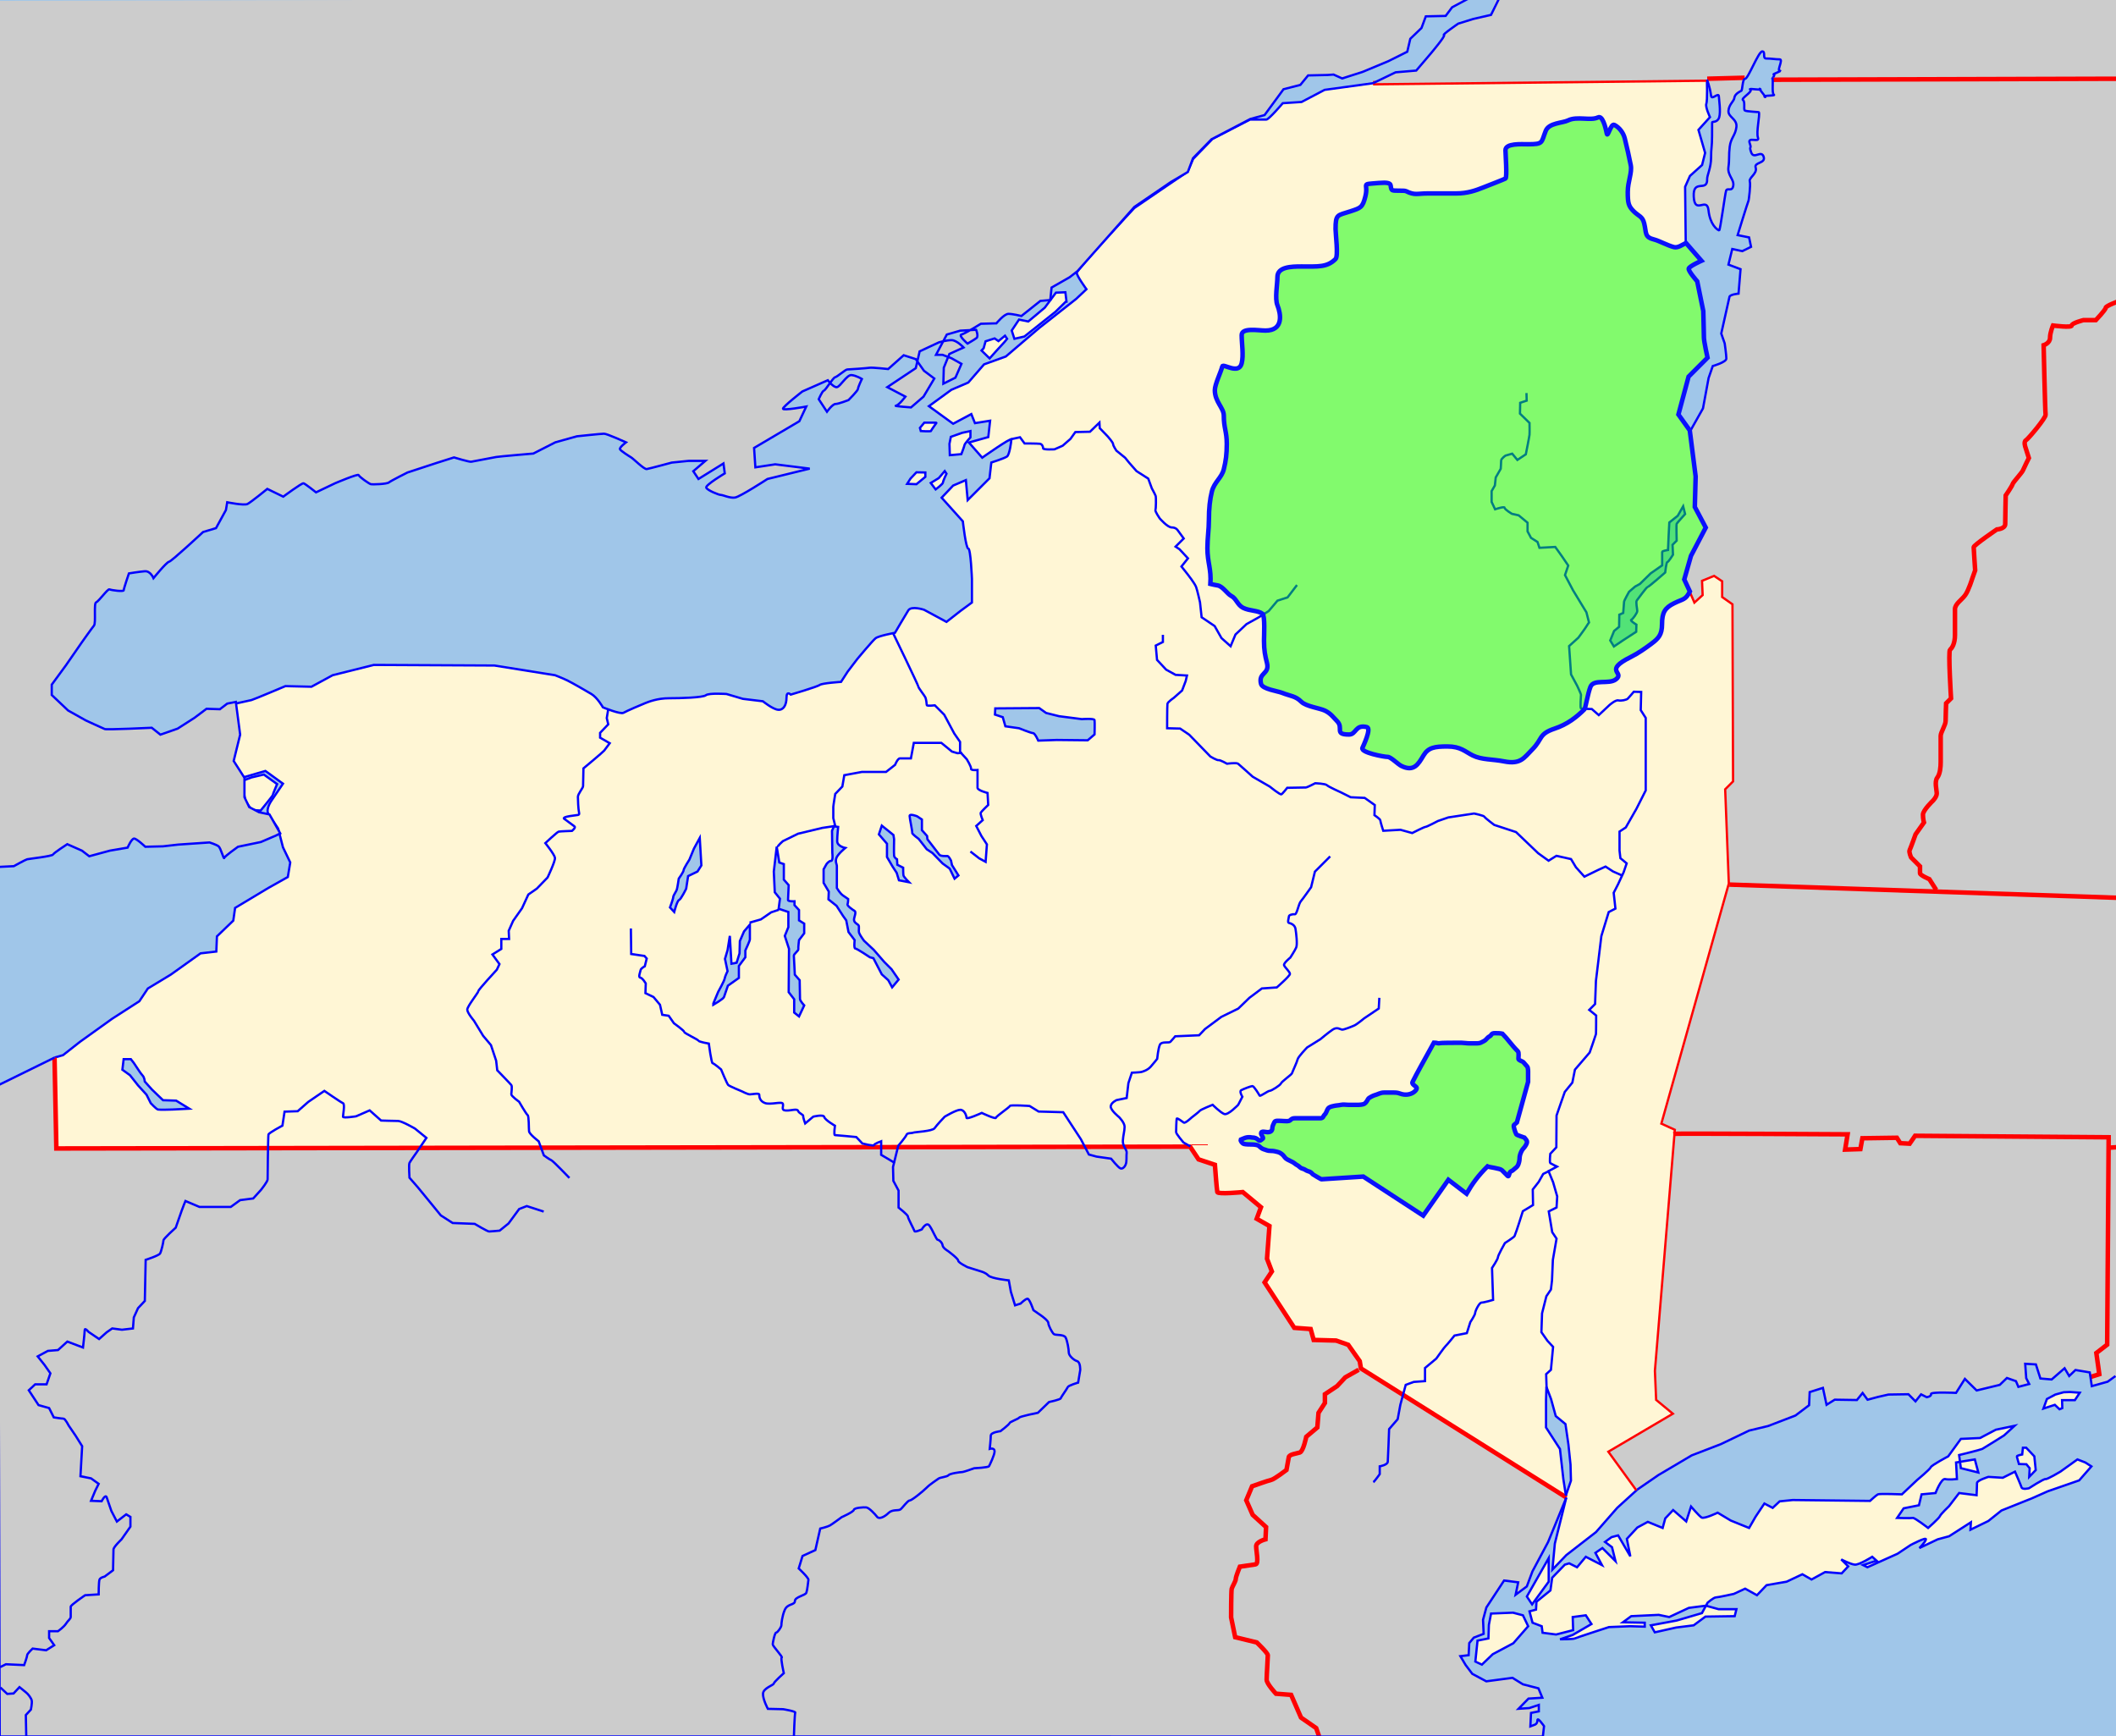 <?xml version="1.0" encoding="UTF-8" standalone="no"?>
<!-- Created with Inkscape (http://www.inkscape.org/) -->
<svg
   xmlns:dc="http://purl.org/dc/elements/1.1/"
   xmlns:cc="http://web.resource.org/cc/"
   xmlns:rdf="http://www.w3.org/1999/02/22-rdf-syntax-ns#"
   xmlns:svg="http://www.w3.org/2000/svg"
   xmlns="http://www.w3.org/2000/svg"
   xmlns:sodipodi="http://sodipodi.sourceforge.net/DTD/sodipodi-0.dtd"
   xmlns:inkscape="http://www.inkscape.org/namespaces/inkscape"
   width="936"
   height="768"
   id="svg2"
   sodipodi:version="0.32"
   inkscape:version="0.45.1"
   version="1.0"
   sodipodi:docbase=""
   sodipodi:docname="Adirondack and Catskill Parks Locator.svg"
   inkscape:output_extension="org.inkscape.output.svg.inkscape">
  <defs
     id="defs4" />
  <sodipodi:namedview
     id="base"
     pagecolor="#ffffff"
     bordercolor="#666666"
     borderopacity="1.0"
     gridtolerance="10000"
     guidetolerance="10"
     objecttolerance="10"
     inkscape:pageopacity="0.0"
     inkscape:pageshadow="2"
     inkscape:zoom="10.071715"
     inkscape:cx="566.14401"
     inkscape:cy="255.79416"
     inkscape:document-units="px"
     inkscape:current-layer="layer1"
     inkscape:window-width="1024"
     inkscape:window-height="712"
     inkscape:window-x="44"
     inkscape:window-y="11" />
  <g
     inkscape:label="Layer 1"
     inkscape:groupmode="layer"
     id="layer1"
     transform="translate(-3.429,0.209)"
     style="display:inline">
    <rect
       style="fill:#a0c6e9;fill-opacity:1;fill-rule:evenodd;stroke:none;stroke-width:1px;stroke-linecap:butt;stroke-linejoin:miter;stroke-opacity:1"
       id="rect1966"
       width="942.093"
       height="769.99"
       x="-1.99"
       y="-0.995"
       transform="translate(3.429,-0.209)" />
    <path
       sodipodi:nodetypes="cccccscccccccccccccccccccccccccccccccccccccccccccsccccc"
       transform="translate(3.429,-0.209)"
       id="path36701"
       d="M 24.123,467.802 L 24.927,508.007 L 526.419,507.203 L 530.171,512.832 L 537.408,515.244 C 537.408,515.244 538.212,526.233 538.48,527.305 C 538.748,528.378 549.738,527.305 549.738,527.305 L 557.779,534.006 L 555.903,539.099 L 561.531,542.315 L 560.459,556.789 L 562.603,562.418 L 559.387,567.242 L 572.521,587.345 L 579.758,587.881 L 581.098,592.706 L 591.015,592.974 L 596.376,594.85 L 601.468,602.087 L 602.004,605.303 L 692.868,662.395 L 684.76,682.162 L 677.858,695.095 L 675.379,701.729 L 670.42,705.414 L 671.559,699.919 L 665.327,699.115 L 657.488,711.043 L 656.013,716.47 L 656.281,722.702 L 651.926,724.377 L 649.916,726.79 L 649.648,732.15 L 645.988,732.582 L 648.323,736.512 L 651.258,740.39 L 657.446,743.708 L 669.033,742.164 L 673.64,745.024 L 680.518,746.811 L 682.24,750.957 L 676.115,751.351 L 671.713,755.854 L 676.46,755.546 L 680.684,754.14 L 680.684,756.995 L 677.237,757.683 L 676.944,763.64 L 679,762.861 C 679,762.861 680.072,762.515 680.072,760.907 C 680.072,759.299 682.994,763.534 682.994,763.534 L 682.483,768.139 L -0.129,768.117 L -0.896,480.099 L 24.123,467.802 z "
       style="fill:#cccccc;fill-opacity:1;fill-rule:evenodd;stroke:none;stroke-width:1px;stroke-linecap:butt;stroke-linejoin:miter;stroke-opacity:1" />
    <path
       style="fill:#fff6d5;fill-opacity:1;fill-rule:evenodd;stroke:none;stroke-width:1px;stroke-linecap:butt;stroke-linejoin:miter;stroke-opacity:1"
       d="M 24.123,467.802 L 24.927,508.007 L 526.419,507.203 L 530.171,512.832 L 537.408,515.244 C 537.408,515.244 538.212,526.233 538.48,527.305 C 538.748,528.378 549.738,527.305 549.738,527.305 L 557.779,534.006 L 555.903,539.099 L 561.531,542.315 L 560.459,556.789 L 562.603,562.418 L 559.387,567.242 L 572.521,587.345 L 579.758,587.881 L 581.098,592.706 L 591.015,592.974 L 596.376,594.85 L 601.468,602.087 L 602.004,605.303 L 692.868,662.395 L 687.775,682.765 L 686.703,694.291 L 692.868,687.858 L 706.002,677.673 L 715.383,666.951 L 724.228,658.91 L 712.166,642.292 L 740.846,625.406 L 733.073,618.973 L 732.537,606.375 L 741.382,499.43 L 735.485,496.75 L 765.237,390.876 L 763.629,349.331 L 767.113,345.846 L 766.845,267.044 L 762.289,263.828 L 762.289,256.859 L 758.268,254.179 L 752.372,256.591 L 752.64,263.024 L 749.691,265.704 L 745.671,256.323 L 748.351,245.87 L 755.052,233.272 L 750.227,224.159 L 750.495,210.757 L 747.815,190.387 L 742.454,183.418 L 747.011,166.532 L 755.32,158.223 C 755.32,158.223 753.712,150.986 753.712,149.377 C 753.712,147.769 753.444,137.584 753.444,137.584 L 750.763,124.45 C 750.763,124.45 746.743,119.894 747.011,118.822 C 747.279,117.749 752.64,115.337 752.64,115.337 L 745.671,107.296 L 745.403,82.637 L 747.547,77.812 L 752.908,72.988 L 754.248,67.627 L 751.299,57.442 L 756.392,51.813 C 756.392,51.813 754.248,47.256 754.784,45.916 C 755.32,44.576 755.052,35.195 755.052,35.195 L 607.365,36.803 L 585.922,39.752 L 575.737,45.112 L 567.428,45.648 C 567.428,45.648 561.263,52.885 560.191,52.885 C 559.119,52.885 552.954,52.885 552.954,52.885 L 536.336,61.462 L 527.759,70.307 L 525.347,75.936 L 512.749,84.513 L 501.76,92.018 C 501.76,92.018 476.296,119.358 476.296,120.698 C 476.296,122.038 480.585,127.935 480.585,127.935 L 476.028,132.223 L 459.678,145.089 L 444.937,157.686 L 435.287,161.171 L 428.318,169.212 L 420.813,172.428 L 410.896,179.665 L 421.618,187.438 L 429.659,183.15 L 431.267,187.17 L 437.968,186.098 L 437.164,193.335 L 428.586,195.747 L 434.483,202.448 C 434.483,202.448 447.349,193.335 447.349,194.407 C 447.349,195.479 446.545,201.108 445.473,201.912 C 444.4,202.716 438.504,204.592 438.504,204.592 L 437.7,211.561 L 428.05,221.211 L 427.246,212.365 L 421.618,214.778 L 416.525,220.138 L 425.906,230.592 C 425.906,230.592 427.246,242.653 428.318,242.653 C 429.391,242.653 429.927,256.055 429.927,256.055 L 429.927,266.508 L 424.834,270.261 L 418.669,275.085 L 408.752,269.725 C 408.752,269.725 403.123,267.848 401.783,269.993 C 400.443,272.137 395.886,279.91 395.886,279.91 C 395.886,279.91 388.649,281.25 387.309,282.322 C 385.969,283.394 379.268,291.435 379.268,291.435 L 374.98,297.064 L 372.031,301.621 C 372.031,301.621 363.722,302.157 362.65,302.961 C 361.578,303.765 349.784,307.249 349.784,307.249 C 349.784,307.249 347.908,305.373 347.908,308.59 C 347.908,311.806 346.568,314.218 344.156,313.95 C 341.743,313.682 337.455,310.198 337.455,310.198 L 328.61,309.126 L 321.373,306.981 C 321.373,306.981 313.6,306.445 312.26,307.518 C 310.919,308.59 301.002,308.858 295.91,308.858 C 290.817,308.858 286.796,310.466 285.456,311.002 C 284.116,311.538 277.147,314.486 275.807,315.291 C 274.467,316.095 266.694,312.878 266.694,312.878 C 266.694,312.878 264.282,308.59 261.601,306.981 C 258.921,305.373 253.292,302.157 251.148,301.085 C 249.004,300.013 245.519,298.672 245.519,298.672 L 218.716,294.384 L 165.377,294.116 L 147.151,298.672 L 137.769,303.765 L 126.244,303.497 C 126.244,303.497 112.306,309.394 111.234,309.662 C 110.162,309.93 103.997,311.27 103.997,311.27 L 105.605,326.012 L 102.925,337.001 L 107.214,343.97 L 117.399,341.022 L 125.172,346.65 L 120.079,354.155 C 120.079,354.155 117.399,357.908 118.739,360.052 C 120.079,362.196 123.028,366.485 123.028,366.485 L 125.172,374.794 L 128.388,381.495 L 127.316,387.928 L 118.739,392.752 L 103.997,401.597 L 103.193,407.226 L 95.956,414.195 L 95.688,420.896 L 88.719,421.7 L 75.586,431.081 L 65.4,437.246 L 61.648,442.875 L 49.586,450.648 L 35.38,460.833 L 27.876,466.73 L 24.123,467.802 z "
       id="Adirondack"
       transform="translate(3.429,-0.209)"
       sodipodi:nodetypes="cccccsccccccccccccccccccccccccccccccccccccccccccccccsccsccccccccscccccsccccccscccccccccccccccsscccccccscccccscscccscsscccsssscssccccccscccccccsccccccccccccccccc"
       inkscape:label="#path3739" />
    <path
       style="fill:#fff6d5;fill-rule:evenodd;stroke:#0000ff;stroke-width:1px;stroke-linecap:butt;stroke-linejoin:miter;stroke-opacity:1"
       d="M 107.832,345.176 L 107.781,350.022 L 108.554,354.3 C 108.554,354.3 111.131,358.166 111.543,358.269 C 111.956,358.372 115.306,358.526 115.306,358.526 C 115.306,358.526 120.667,351.98 120.615,351.774 C 120.564,351.568 122.574,346.826 122.574,346.826 L 116.698,342.599 L 111.234,343.888 L 107.832,345.176 z "
       id="path8311"
       transform="translate(3.429,-0.209)" />
    <path
       style="fill:#fff6d5;fill-rule:evenodd;stroke:#0000ff;stroke-width:1px;stroke-linecap:butt;stroke-linejoin:miter;stroke-opacity:1"
       d="M 685.055,689.2 L 685.055,699.63 L 677.715,709.673 L 675.398,706.196 L 680.999,696.346 L 685.055,689.2 z "
       id="path9198"
       transform="translate(3.429,-0.209)" />
    <path
       style="fill:#fff6d5;fill-rule:evenodd;stroke:#0000ff;stroke-width:1px;stroke-linecap:butt;stroke-linejoin:miter;stroke-opacity:1"
       d="M 659.561,713.729 L 669.217,713.342 L 673.66,714.501 L 675.977,719.33 L 669.411,726.862 L 660.333,731.69 L 655.505,736.326 L 652.608,734.974 L 653.573,725.703 L 658.402,724.737 L 658.595,718.75 L 659.561,713.729 z "
       id="path9200"
       transform="translate(3.429,-0.209)" />
    <path
       style="fill:#fff6d5;fill-rule:evenodd;stroke:#0000ff;stroke-width:1px;stroke-linecap:butt;stroke-linejoin:miter;stroke-opacity:1"
       d="M 692.201,692.097 L 686.6,697.892 L 685.827,703.492 L 679.647,708.514 L 679.454,711.99 L 676.557,712.763 L 677.909,717.785 L 681.964,719.33 L 682.351,722.227 L 688.338,722.999 L 695.87,721.068 L 695.677,715.274 L 701.471,714.501 L 703.982,718.364 L 695.677,723.192 L 690.076,725.124 C 690.076,725.124 695.87,725.124 696.643,724.737 C 697.415,724.351 711.707,719.716 711.707,719.716 L 721.171,719.33 L 727.545,719.523 L 727.545,717.785 L 717.888,717.591 L 721.557,714.888 L 733.725,714.308 L 738.36,715.274 L 747.051,711.218 L 754.584,710.252 L 760.185,711.797 L 768.103,711.797 L 767.331,714.888 L 754.391,715.081 L 749.176,718.943 L 741.45,719.909 L 731.987,722.034 L 730.249,718.943 L 741.644,716.819 L 752.845,713.536 L 755.356,708.9 C 755.356,708.9 758.06,706.583 759.026,706.583 C 759.991,706.583 766.944,705.038 766.944,705.038 L 771.966,702.72 L 777.181,705.617 L 781.43,701.175 L 790.314,699.63 L 797.267,696.346 L 801.323,698.664 L 807.31,695.381 L 814.649,695.96 L 817.546,692.87 L 814.456,689.78 C 814.456,689.78 818.512,691.904 820.443,692.097 C 822.375,692.291 828.169,688.621 828.169,688.621 L 830.1,690.359 L 824.113,692.291 L 826.044,693.256 L 839.371,687.269 L 845.165,683.406 C 845.165,683.406 852.118,679.737 851.924,680.896 C 851.731,682.054 849.027,684.758 849.027,684.758 L 857.139,680.896 L 862.161,679.544 L 864.285,678.192 L 871.817,673.363 L 871.624,676.647 L 879.543,672.784 L 885.337,668.149 L 898.857,662.741 L 905.809,659.651 L 919.715,654.822 L 925.123,648.642 L 922.419,646.904 L 918.943,645.552 L 911.41,650.959 C 911.41,650.959 905.616,654.436 904.844,654.243 C 904.071,654.05 897.505,658.299 897.505,658.299 C 897.505,658.299 894.608,659.071 894.221,657.912 C 893.835,656.753 891.324,650.959 891.324,650.959 L 885.916,653.663 L 879.543,653.277 C 879.543,653.277 874.521,654.822 874.521,655.981 C 874.521,657.14 874.328,661.389 874.328,661.389 L 866.603,660.423 L 862.161,666.217 C 862.161,666.217 858.491,669.694 858.105,670.659 C 857.718,671.625 852.89,675.874 852.89,675.874 C 852.89,675.874 846.903,671.239 846.13,671.432 C 845.358,671.625 839.177,671.432 839.177,671.432 L 842.074,667.183 L 848.834,665.831 L 849.993,661.002 L 856.173,660.423 C 856.173,660.423 858.684,653.856 860.422,654.243 C 862.161,654.629 865.637,654.243 865.637,654.243 L 865.251,646.904 L 873.556,645.552 L 875.101,651.346 L 867.375,649.414 L 866.603,643.62 C 866.603,643.62 876.066,641.303 876.839,640.916 C 877.612,640.53 886.496,634.929 886.496,634.929 L 891.131,630.68 L 882.826,632.418 L 875.873,636.088 L 867.375,636.474 L 861.774,644.2 C 861.774,644.2 854.435,648.062 854.049,649.028 C 853.663,649.994 848.062,654.629 848.062,654.629 L 841.302,661.002 C 841.302,661.002 831.452,660.616 830.679,661.002 C 829.907,661.389 827.203,663.9 827.203,663.9 L 793.018,663.513 L 787.224,664.093 L 784.134,666.99 L 780.464,665.058 L 776.601,670.852 L 773.704,675.874 L 765.592,672.591 L 759.798,669.114 C 759.798,669.114 753.811,672.011 752.652,671.239 C 751.494,670.466 748.017,666.41 748.017,666.41 L 745.893,672.977 L 740.098,667.955 L 736.622,671.625 L 735.463,675.874 L 728.897,673.17 L 724.261,675.681 L 719.626,680.702 L 721.171,688.428 L 715.763,679.157 L 712.866,679.93 L 709.969,682.054 L 713.059,684.372 L 714.604,690.552 L 708.81,684.758 L 705.72,686.883 L 708.617,692.291 L 701.471,688.621 L 697.608,693.256 L 694.132,691.518 L 692.201,692.097 z "
       id="path9202"
       transform="translate(3.429,-0.209)" />
    <path
       style="fill:#fff6d5;fill-rule:evenodd;stroke:#0000ff;stroke-width:1px;stroke-linecap:butt;stroke-linejoin:miter;stroke-opacity:1"
       d="M 894.821,640.375 L 894.512,643.364 C 894.512,643.364 892.038,643.777 892.141,644.292 C 892.244,644.807 893.069,647.591 893.069,647.591 L 896.368,647.694 L 897.811,649.446 L 897.605,653.261 L 900.491,650.271 L 899.873,644.189 L 896.265,640.375 L 894.821,640.375 z "
       id="path10089"
       transform="translate(3.429,-0.209)" />
    <path
       style="fill:#fff6d5;fill-rule:evenodd;stroke:#0000ff;stroke-width:1px;stroke-linecap:butt;stroke-linejoin:miter;stroke-opacity:1"
       d="M 912.862,615.839 L 909.151,616.87 L 905.44,618.829 L 903.893,623.055 L 908.945,621.406 L 911.006,623.365 L 912.244,622.849 L 912.14,619.344 L 917.81,619.344 L 919.975,616.045 L 915.646,615.736 L 912.862,615.839 z "
       id="path10091"
       transform="translate(3.429,-0.209)" />
    <path
       style="fill:#fff6d5;fill-rule:evenodd;stroke:#0000ff;stroke-width:1px;stroke-linecap:butt;stroke-linejoin:miter;stroke-opacity:1"
       d="M 414.267,186.959 L 408.855,186.959 L 406.922,189.278 L 407.309,190.67 C 407.309,190.67 411.87,190.979 411.87,190.593 C 411.87,190.206 414.422,186.882 414.267,186.959 z "
       id="path10978"
       transform="translate(3.429,-0.209)" />
    <path
       style="fill:#fff6d5;fill-rule:evenodd;stroke:#0000ff;stroke-width:1px;stroke-linecap:butt;stroke-linejoin:miter;stroke-opacity:1"
       d="M 425.633,191.443 L 420.607,193.222 L 419.989,196.314 L 420.143,201.34 L 425.246,200.876 C 425.246,200.876 426.561,197.474 426.638,196.856 C 426.715,196.237 429.267,193.454 429.267,193.454 L 429.267,190.67 L 425.633,191.443 z "
       id="path10980"
       transform="translate(3.429,-0.209)" />
    <path
       style="fill:#fff6d5;fill-rule:evenodd;stroke:#0000ff;stroke-width:1px;stroke-linecap:butt;stroke-linejoin:miter;stroke-opacity:1"
       d="M 409.319,208.994 L 405.376,208.917 L 402.747,211.701 L 401.278,214.02 L 405.376,214.175 L 409.319,210.927 L 409.319,208.994 z "
       id="path10982"
       transform="translate(3.429,-0.209)" />
    <path
       style="fill:#fff6d5;fill-rule:evenodd;stroke:#0000ff;stroke-width:1px;stroke-linecap:butt;stroke-linejoin:miter;stroke-opacity:1"
       d="M 417.901,208.376 L 415.272,211.469 L 411.716,213.633 L 413.881,216.494 C 413.881,216.494 417.128,214.097 417.128,213.401 C 417.128,212.706 418.674,209.536 418.674,209.536 L 417.901,208.376 z "
       id="path10984"
       transform="translate(3.429,-0.209)" />
    <path
       sodipodi:nodetypes="cccsccsccccccccscccccsccccccscccccccccccccccsscccccccscccccscscccscsscccsssscssccccccscccccccsccccccccccccccccccccccc"
       transform="translate(3.429,-0.209)"
       id="path12756"
       d="M 24.123,467.802 L 27.876,466.73 L 35.38,460.833 L 49.586,450.648 L 61.648,442.875 L 65.4,437.246 L 75.586,431.081 L 88.719,421.7 L 95.688,420.896 L 95.956,414.195 L 103.193,407.226 L 103.997,401.597 L 118.739,392.752 L 127.316,387.928 L 128.388,381.495 L 125.172,374.794 L 123.028,366.485 C 123.028,366.485 120.079,362.196 118.739,360.052 C 117.399,357.908 120.079,354.155 120.079,354.155 L 125.172,346.65 L 117.399,341.022 L 107.214,343.97 L 102.925,337.001 L 105.605,326.012 L 103.997,311.27 C 103.997,311.27 110.162,309.93 111.234,309.662 C 112.306,309.394 126.244,303.497 126.244,303.497 L 137.769,303.765 L 147.151,298.672 L 165.377,294.116 L 218.716,294.384 L 245.519,298.672 C 245.519,298.672 249.004,300.013 251.148,301.085 C 253.292,302.157 258.921,305.373 261.601,306.981 C 264.282,308.59 266.694,312.878 266.694,312.878 C 266.694,312.878 274.467,316.095 275.807,315.291 C 277.147,314.486 284.116,311.538 285.456,311.002 C 286.796,310.466 290.817,308.858 295.91,308.858 C 301.002,308.858 310.919,308.59 312.26,307.518 C 313.6,306.445 321.373,306.981 321.373,306.981 L 328.61,309.126 L 337.455,310.198 C 337.455,310.198 341.743,313.682 344.156,313.95 C 346.568,314.218 347.908,311.806 347.908,308.59 C 347.908,305.373 349.784,307.249 349.784,307.249 C 349.784,307.249 361.578,303.765 362.65,302.961 C 363.722,302.157 372.031,301.621 372.031,301.621 L 374.98,297.064 L 379.268,291.435 C 379.268,291.435 385.969,283.394 387.309,282.322 C 388.649,281.25 395.886,279.91 395.886,279.91 C 395.886,279.91 400.443,272.137 401.783,269.993 C 403.123,267.848 408.752,269.725 408.752,269.725 L 418.669,275.085 L 424.834,270.261 L 429.927,266.508 L 429.927,256.055 C 429.927,256.055 429.391,242.653 428.318,242.653 C 427.246,242.653 425.906,230.592 425.906,230.592 L 416.525,220.138 L 421.618,214.778 L 427.246,212.365 L 428.05,221.211 L 437.7,211.561 L 438.504,204.592 C 438.504,204.592 444.4,202.716 445.473,201.912 C 446.545,201.108 447.349,195.479 447.349,194.407 C 447.349,193.335 434.483,202.448 434.483,202.448 L 428.586,195.747 L 437.164,193.335 L 437.968,186.098 L 431.267,187.17 L 429.659,183.15 L 421.618,187.438 L 410.896,179.665 L 420.813,172.428 L 428.318,169.212 L 435.287,161.171 L 444.937,157.686 L 459.678,145.089 L 476.028,132.223 L 480.585,127.935 C 480.585,127.935 476.296,122.038 476.296,120.698 C 476.296,119.358 501.76,92.018 501.76,92.018 L 512.749,84.513 L 525.347,75.936 L 527.759,70.307 L 536.336,61.462 L 552.954,52.885 C 552.954,52.885 559.119,52.885 560.191,52.885 C 561.263,52.885 567.428,45.648 567.428,45.648 L 575.737,45.112 L 585.922,39.752 L 607.365,36.803 L 755.052,35.195 C 755.052,35.195 755.32,44.576 754.784,45.916 C 754.248,47.256 756.392,51.813 756.392,51.813 L 751.299,57.442 L 754.248,67.627 L 752.908,72.988 L 747.547,77.812 L 745.403,82.637 L 745.671,107.296 L 752.64,115.337 C 752.64,115.337 747.279,117.749 747.011,118.822 C 746.743,119.894 750.763,124.45 750.763,124.45 L 753.444,137.584 C 753.444,137.584 753.712,147.769 753.712,149.377 C 753.712,150.986 755.32,158.223 755.32,158.223 L 747.011,166.532 L 742.454,183.418 L 748.104,190.691 L 748.346,190.206 L 748.104,190.206 M 724.228,658.91 L 715.383,666.951 L 706.002,677.673 L 692.868,687.858 L 686.703,694.291 L 687.775,682.765 L 692.842,662.429"
       style="fill:none;fill-opacity:1;fill-rule:evenodd;stroke:#0000ff;stroke-width:1px;stroke-linecap:butt;stroke-linejoin:miter;stroke-opacity:1" />
    <path
       sodipodi:nodetypes="ccccccccccccccccccccccccccccccsccccccccccccccc"
       id="path13643"
       d="M 724.228,658.91 L 712.166,642.292 L 740.846,625.406 L 733.073,618.973 L 732.537,606.375 L 741.382,499.43 L 735.485,496.75 L 765.237,390.876 L 763.629,349.331 L 767.113,345.846 L 766.845,267.044 L 762.289,263.828 L 762.289,256.859 L 758.268,254.179 L 752.372,256.591 L 752.64,263.024 L 749.691,265.704 L 745.671,256.323 L 748.351,245.87 L 755.052,233.272 L 750.227,224.159 L 750.495,210.757 L 747.815,190.387 M 755.052,35.195 L 607.365,36.803 M 24.123,467.802 L 24.927,508.007 L 526.419,507.203 L 530.171,512.832 L 537.408,515.244 C 537.408,515.244 538.212,526.233 538.48,527.305 C 538.748,528.378 549.738,527.305 549.738,527.305 L 557.779,534.006 L 555.903,539.099 L 561.531,542.315 L 560.459,556.789 L 562.603,562.418 L 559.387,567.242 L 572.521,587.345 L 579.758,587.881 L 581.098,592.706 L 591.015,592.974 L 596.376,594.85 L 601.468,602.087 L 602.004,605.303 L 692.868,662.395"
       style="fill:none;fill-opacity:1;fill-rule:evenodd;stroke:#ff0000;stroke-width:2;stroke-linecap:butt;stroke-linejoin:miter;stroke-miterlimit:4;stroke-dasharray:none;stroke-opacity:1"
       transform="translate(3.429,-0.209)" />
    <path
       style="fill:#a0c6e9;fill-opacity:1;fill-rule:evenodd;stroke:#0000ff;stroke-width:1px;stroke-linecap:butt;stroke-linejoin:miter;stroke-opacity:1"
       d="M 57.878,468.493 L 54.694,468.493 L 54.132,473.176 L 57.504,475.611 L 61.063,480.106 L 64.809,484.227 L 66.682,487.973 C 66.682,487.973 69.117,490.595 69.866,490.783 C 70.615,490.97 76.235,490.783 76.235,490.783 L 83.727,490.408 L 77.921,486.849 L 72.114,486.662 L 67.244,481.979 L 64.06,478.42 C 64.06,478.42 63.872,476.547 63.123,475.798 C 62.374,475.049 60.688,472.426 60.688,472.426 L 59.19,470.179 L 57.878,468.493 z "
       id="path16300"
       transform="translate(3.429,-0.209)" />
    <path
       style="fill:none;fill-rule:evenodd;stroke:#0000ff;stroke-width:1px;stroke-linecap:butt;stroke-linejoin:miter;stroke-opacity:1"
       d="M 240.505,535.924 L 233.012,533.489 L 229.641,534.8 L 227.58,537.61 L 224.958,541.169 L 221.025,544.353 C 221.025,544.353 217.091,544.728 216.342,544.728 C 215.593,544.728 209.973,541.356 209.973,541.356 L 200.233,540.982 L 194.989,537.61 L 190.868,532.553 L 184.874,525.248 L 181.128,520.939 C 181.128,520.939 180.753,515.133 181.128,514.384 C 181.502,513.634 184.312,509.701 184.312,509.701 L 188.62,503.332 L 183.563,499.212 C 183.563,499.212 177.756,495.84 176.07,495.84 C 174.385,495.84 168.578,495.653 168.578,495.653 L 163.521,491.157 L 157.527,493.78 C 157.527,493.78 151.72,494.716 151.72,493.967 C 151.72,493.218 152.657,488.348 151.72,487.973 C 150.784,487.599 143.479,482.541 143.479,482.541 L 136.361,487.411 L 131.678,491.532 L 125.872,491.719 L 124.935,497.9 C 124.935,497.9 118.941,501.085 118.754,501.834 C 118.567,502.583 118.379,520.752 118.379,521.689 C 118.379,522.625 115.57,526.184 115.57,526.184 L 112.011,530.118 L 106.204,530.867 L 102.083,533.864 L 88.223,533.864 L 82.041,531.241 C 82.041,531.241 80.917,533.864 80.356,535.55 C 79.794,537.235 77.733,543.042 77.733,543.042 C 77.733,543.042 72.301,547.912 72.301,548.661 C 72.301,549.41 71.365,553.531 70.803,554.468 C 70.241,555.404 64.434,557.277 64.434,557.277 L 64.06,575.446 L 61.063,578.631 L 59.19,582.751 L 58.815,587.621 L 53.945,588.183 L 49.637,587.621 L 47.202,589.307 L 43.83,592.304 L 39.148,589.12 C 39.148,589.12 37.462,587.06 37.462,588.371 C 37.462,589.682 36.713,596.05 36.713,596.05 L 29.782,593.428 L 25.661,597.174 L 21.166,597.549 L 16.67,599.984 L 19.667,603.73 L 22.29,607.476 L 20.604,612.346 L 15.547,612.346 L 12.737,614.969 L 17.045,621.524 L 21.728,622.836 L 23.788,626.956 C 23.788,626.956 27.347,627.518 28.096,627.518 C 28.846,627.518 30.344,630.515 30.344,630.515 L 33.528,635.198 L 36.338,639.693 L 35.589,652.992 L 40.271,653.929 L 43.643,656.364 L 42.145,659.361 L 40.271,663.856 L 44.954,664.044 C 44.954,664.044 46.64,660.672 47.202,662.358 C 47.764,664.044 49.262,668.352 49.262,668.352 L 51.697,673.034 L 55.818,669.85 L 57.691,670.974 L 57.691,675.282 L 53.758,680.901 C 53.758,680.901 50.199,684.273 50.199,685.397 C 50.199,686.521 50.011,694.575 50.011,694.575 L 46.265,697.385 C 46.265,697.385 44.392,697.759 44.018,698.696 C 43.643,699.632 43.643,705.251 43.643,705.251 L 37.649,705.626 C 37.649,705.626 31.281,709.934 31.281,710.683 C 31.281,711.433 31.281,714.242 31.281,715.179 C 31.281,716.115 30.157,716.677 29.22,718.176 C 28.284,719.674 25.661,721.547 25.661,721.547 L 21.728,721.547 L 21.728,724.544 L 23.976,727.729 L 20.417,729.976 L 14.423,729.227 C 14.423,729.227 11.988,731.475 11.988,732.224 C 11.988,732.973 10.677,736.532 10.677,736.532 L 2.622,736.157 L 0,737.469"
       id="path17187"
       transform="translate(3.429,-0.209)" />
    <path
       style="fill:none;fill-rule:evenodd;stroke:#0000ff;stroke-width:1px;stroke-linecap:butt;stroke-linejoin:miter;stroke-opacity:1"
       d="M 0.187,746.459 L 3.184,749.269 L 5.994,749.082 L 8.616,746.272 C 8.616,746.272 10.864,748.145 11.613,748.707 C 12.362,749.269 13.861,751.142 14.048,752.266 C 14.235,753.39 13.674,756.2 13.674,756.2 L 11.426,758.635 L 11.613,768 L 11.613,768 L 11.8,768.187"
       id="path18074"
       transform="translate(3.429,-0.209)" />
    <path
       style="fill:none;fill-rule:evenodd;stroke:#0000ff;stroke-width:1px;stroke-linecap:butt;stroke-linejoin:miter;stroke-opacity:1"
       d="M 251.866,521.044 C 251.866,521.044 244.665,513.516 243.847,513.189 C 243.028,512.861 240.573,511.061 240.573,511.061 L 238.282,504.842 C 238.282,504.842 234.191,501.733 234.027,500.423 C 233.864,499.114 234.027,493.714 233.373,493.223 C 232.718,492.732 229.609,487.331 229.609,487.331 C 229.609,487.331 226.172,484.876 226.172,484.058 C 226.172,483.24 226.663,480.621 226.172,479.966 C 225.681,479.312 219.953,473.42 219.953,473.42 L 219.462,469.165 L 217.171,462.292 L 213.734,458.2 L 209.643,451.49 C 209.643,451.49 206.697,448.054 206.697,446.581 C 206.697,445.108 211.606,439.053 211.606,438.398 C 211.606,437.743 219.789,428.906 219.789,428.906 L 220.935,426.451 L 217.825,422.196 L 221.753,419.741 L 221.753,415.323 L 225.19,415.323 L 225.026,411.722 L 226.99,407.303 L 230.918,401.739 L 233.7,395.684 L 237.464,393.065 L 242.21,388.156 C 242.21,388.156 245.647,380.955 245.483,379.482 C 245.319,378.009 241.228,372.936 241.228,372.936 C 241.228,372.936 246.465,368.026 247.12,367.863 C 247.774,367.699 253.011,367.535 253.011,367.535 C 253.011,367.535 254.811,366.062 254.157,365.571 C 253.502,365.08 249.738,362.298 249.738,362.298 C 249.738,362.298 248.102,361.644 252.029,360.989 C 255.957,360.334 256.448,360.825 256.121,359.352 C 255.793,357.88 255.63,353.788 255.63,352.479 C 255.63,351.17 257.921,348.551 257.921,347.733 C 257.921,346.915 258.085,339.877 258.085,339.877 C 258.085,339.877 266.758,332.677 267.249,332.022 C 267.74,331.367 269.704,328.749 269.704,328.749 L 265.449,326.294 L 265.449,324.167 L 269.049,320.402 L 268.395,317.62 L 269.049,313.693"
       id="path18961"
       transform="translate(3.429,-0.209)" />
    <path
       style="fill:#a0c6e9;fill-opacity:1;fill-rule:evenodd;stroke:#0000ff;stroke-width:1px;stroke-linecap:butt;stroke-linejoin:miter;stroke-opacity:1"
       d="M 309.533,370.642 L 306.958,375.362 L 304.956,380.226 C 304.956,380.226 302.381,384.231 302.381,384.946 C 302.381,385.661 300.236,388.665 300.236,388.665 C 300.236,388.665 299.663,392.67 299.377,393.528 C 299.091,394.386 297.804,396.103 297.804,396.818 C 297.804,397.533 296.373,401.395 296.373,401.395 L 298.233,403.398 C 298.233,403.398 299.52,398.391 300.379,398.105 C 301.237,397.819 303.525,393.099 303.525,393.099 L 304.384,387.521 L 308.532,385.518 L 310.248,382.8 L 309.533,370.642 z "
       id="path19848"
       transform="translate(3.429,-0.209)" />
    <path
       style="fill:none;fill-rule:evenodd;stroke:#0000ff;stroke-width:1px;stroke-linecap:butt;stroke-linejoin:miter;stroke-opacity:1"
       d="M 279.066,410.693 L 279.209,421.993 L 285.074,422.851 L 286.075,423.995 L 285.217,427.428 C 285.217,427.428 283.5,428.286 283.357,429.144 C 283.214,430.003 282.213,432.291 283.214,432.434 C 284.215,432.577 285.646,435.009 285.646,435.009 L 285.503,439.3 L 289.079,441.017 L 291.939,444.449 L 292.941,448.884 L 295.801,449.313 L 298.09,452.603 C 298.09,452.603 302.667,455.892 302.667,456.465 C 302.667,457.037 308.675,459.754 308.961,460.327 C 309.247,460.899 313.538,461.614 313.538,461.614 C 313.538,461.614 314.682,470.339 315.254,470.339 C 315.827,470.339 318.973,473.057 318.973,473.057 C 318.973,473.057 321.548,479.351 322.12,479.923 C 322.692,480.495 328.271,482.783 328.271,482.783 C 328.271,482.783 330.702,484.071 331.704,484.071 C 332.705,484.071 335.852,483.356 335.852,484.214 C 335.852,485.072 335.995,487.075 338.426,487.933 C 340.858,488.791 345.864,487.075 346.294,488.219 C 346.723,489.363 345.292,491.08 347.581,491.223 C 349.869,491.366 352.587,490.221 353.016,491.366 C 353.445,492.51 355.448,493.082 355.305,493.654 C 355.162,494.226 356.163,496.944 356.163,496.944 L 359.739,493.94 C 359.739,493.94 364.316,492.796 364.602,494.083 C 364.888,495.371 369.323,497.945 369.323,497.945 C 369.323,497.945 368.75,502.093 369.323,502.093 C 369.895,502.093 378.763,502.952 378.763,502.952 L 381.481,505.812 C 381.481,505.812 386.63,507.1 386.63,506.528 C 386.63,505.955 389.777,504.811 389.777,504.811 L 389.777,510.819 L 395.784,514.395"
       id="path20735"
       transform="translate(3.429,-0.209)" />
    <path
       style="fill:#a0c6e9;fill-opacity:1;fill-rule:evenodd;stroke:#0000ff;stroke-width:1px;stroke-linecap:butt;stroke-linejoin:miter;stroke-opacity:1"
       d="M 322.835,413.982 L 321.834,420.276 L 320.69,424.138 L 321.834,429.574 C 321.834,429.574 320.69,431.862 320.547,432.863 C 320.404,433.865 317.686,438.728 317.686,438.728 L 315.541,443.877 L 315.541,444.449 C 315.541,444.449 319.975,441.875 320.261,441.017 C 320.547,440.158 321.977,436.01 321.977,436.01 L 326.84,432.577 L 326.84,427.285 L 329.701,423.423 L 329.701,420.419 C 329.701,420.419 331.704,416.128 331.704,415.556 C 331.704,414.984 331.704,408.976 331.704,408.976 L 329.129,411.98 L 327.27,416.271 L 327.127,421.706 L 325.839,425.855 L 323.551,426.284 L 322.835,413.982 z "
       id="path21622"
       transform="translate(3.429,-0.209)" />
    <path
       style="fill:#a0c6e9;fill-opacity:1;fill-rule:evenodd;stroke:#0000ff;stroke-width:1px;stroke-linecap:butt;stroke-linejoin:miter;stroke-opacity:1"
       d="M 343.576,374.504 L 342.288,385.518 L 342.718,394.672 L 345.006,397.533 L 344.434,401.967 L 348.725,403.398 L 348.725,410.12 L 347.152,413.982 L 349.011,419.704 L 348.868,438.871 L 351.3,442.018 L 351.3,447.882 L 353.445,449.599 L 355.734,444.735 C 355.734,444.735 353.875,442.733 353.875,441.875 C 353.875,441.017 353.731,433.579 353.731,433.579 L 351.586,431.147 C 351.586,431.147 351.157,423.423 351.157,422.708 C 351.157,421.993 353.302,420.419 353.159,419.847 C 353.016,419.275 353.445,415.842 353.445,415.842 L 355.734,412.838 L 355.734,408.547 L 353.445,407.117 L 353.445,402.539 L 351.443,400.394 L 351.443,398.677 C 351.443,398.677 348.582,398.82 348.582,398.105 C 348.582,397.39 348.868,391.526 348.868,391.526 L 346.723,389.094 L 346.723,382.228 L 344.72,381.513 L 343.576,374.504 z "
       id="path22509"
       transform="translate(3.429,-0.209)" />
    <path
       style="fill:none;fill-rule:evenodd;stroke:#0000ff;stroke-width:1px;stroke-linecap:butt;stroke-linejoin:miter;stroke-opacity:1"
       d="M 331.561,408.118 L 336.567,406.688 L 341.144,403.541 L 344.577,402.396"
       id="path23396"
       transform="translate(3.429,-0.209)" />
    <path
       style="fill:#a0c6e9;fill-opacity:1;fill-rule:evenodd;stroke:#0000ff;stroke-width:1px;stroke-linecap:butt;stroke-linejoin:miter;stroke-opacity:1"
       d="M 368.893,365.493 L 368.035,367.495 L 368.178,377.365 C 368.178,377.365 368.607,380.798 367.606,380.798 C 366.605,380.798 365.604,382.228 365.604,382.228 L 364.316,384.517 L 364.316,390.524 L 366.605,394.386 L 366.462,397.819 L 370.038,400.68 L 372.898,405.114 L 374.329,407.117 L 375.33,412.266 L 378.048,415.842 C 378.048,415.842 377.619,419.561 378.334,419.561 C 379.049,419.561 384.771,423.423 384.771,423.423 L 386.344,423.852 L 388.347,427.714 L 390.063,431.004 L 392.924,433.579 L 394.64,436.725 L 397.501,433.292 L 394.354,428.715 L 391.207,425.568 L 386.487,420.133 L 382.196,416.128 C 382.196,416.128 380.479,413.839 380.05,412.695 C 379.621,411.551 380.336,409.691 379.621,409.119 C 378.906,408.547 377.762,407.975 377.762,406.831 C 377.762,405.686 378.906,403.541 378.048,402.969 C 377.19,402.396 374.615,400.68 374.901,399.965 C 375.187,399.25 375.187,397.676 375.187,397.676 C 375.187,397.676 374.186,396.961 372.898,396.103 C 371.611,395.245 370.181,392.813 370.181,392.813 C 370.181,392.813 370.181,383.515 370.181,382.943 C 370.181,382.371 369.323,381.084 370.038,379.367 C 370.753,377.651 373.9,375.076 373.9,375.076 C 373.9,375.076 370.324,374.361 370.324,372.072 C 370.324,369.784 370.753,365.779 370.753,365.779 L 368.893,365.493 z "
       id="path24283"
       transform="translate(3.429,-0.209)" />
    <path
       style="fill:none;fill-rule:evenodd;stroke:#0000ff;stroke-width:1px;stroke-linecap:butt;stroke-linejoin:miter;stroke-opacity:1"
       d="M 344.005,374.647 C 344.005,374.075 346.294,372.072 346.294,372.072 L 353.016,368.783 L 363.744,366.208 L 369.466,365.35 L 368.607,361.917 C 368.607,361.917 368.607,357.483 368.607,356.911 C 368.607,356.338 369.466,351.189 369.466,351.189 L 372.612,347.899 L 373.471,342.893 L 381.195,341.462 L 391.922,341.462 L 395.928,338.316 C 395.928,338.316 397.072,335.455 398.073,335.455 C 399.074,335.455 402.936,335.455 402.936,335.455 L 404.224,328.589 L 416.382,328.589 L 421.102,332.451 L 423.534,333.166 L 425.536,333.023"
       id="path25170"
       transform="translate(3.429,-0.209)" />
    <path
       style="fill:#a0c6e9;fill-opacity:1;fill-rule:evenodd;stroke:#0000ff;stroke-width:1px;stroke-linecap:butt;stroke-linejoin:miter;stroke-opacity:1"
       d="M 390.063,365.207 L 388.776,369.069 L 392.352,373.217 L 392.352,379.081 L 394.783,383.229 L 396.643,386.09 L 397.644,389.38 L 402.078,390.238 C 402.078,390.238 399.79,387.95 399.646,387.234 C 399.503,386.519 399.503,383.802 399.503,383.802 L 396.929,382.514 L 396.786,380.083 C 396.786,380.083 395.641,379.51 395.498,378.509 C 395.355,377.508 395.498,371.214 395.498,371.214 L 395.212,369.355 L 390.063,365.207 z "
       id="path26057"
       transform="translate(3.429,-0.209)" />
    <path
       style="fill:#a0c6e9;fill-opacity:1;fill-rule:evenodd;stroke:#0000ff;stroke-width:1px;stroke-linecap:butt;stroke-linejoin:miter;stroke-opacity:1"
       d="M 405.654,361.059 C 405.654,361.059 402.364,359.771 402.364,360.916 C 402.364,362.06 403.652,367.781 403.509,368.354 C 403.365,368.926 406.369,371.071 406.369,371.071 L 409.945,375.648 L 412.52,377.365 L 416.954,381.942 L 420.101,384.231 L 422.246,388.665 L 423.963,387.234 L 421.102,382.657 L 420.673,380.655 C 420.673,380.655 419.672,378.652 419.1,378.652 C 418.527,378.652 416.096,378.795 415.524,378.08 C 414.951,377.365 410.231,371.214 410.231,371.214 L 410.088,369.784 L 407.8,367.209 L 407.8,362.489 L 405.654,361.059 z "
       id="path26944"
       transform="translate(3.429,-0.209)" />
    <path
       style="fill:none;fill-rule:evenodd;stroke:#0000ff;stroke-width:1px;stroke-linecap:butt;stroke-linejoin:miter;stroke-opacity:1"
       d="M 429.255,376.65 L 433.117,379.653 L 435.978,381.227 L 436.55,373.503 L 434.118,369.784 L 431.83,365.35 L 434.691,362.775 C 434.691,362.775 433.546,360.057 433.832,359.485 C 434.118,358.913 437.122,356.052 437.122,356.052 L 436.836,350.76 C 436.836,350.76 432.402,349.616 432.402,348.471 C 432.402,347.327 432.402,340.604 432.402,340.604 C 432.402,340.604 429.398,340.89 429.541,340.032 C 429.684,339.174 427.682,335.884 427.682,335.884 L 424.678,332.594 L 424.678,328.16 L 422.103,324.441 L 417.669,316.145 L 413.521,311.997 C 413.521,311.997 409.945,312.426 409.945,311.854 C 409.945,311.282 409.659,309.279 409.373,308.564 C 409.087,307.849 406.226,304.273 406.226,303.701 C 406.226,303.128 394.926,279.813 394.926,279.813"
       id="path27831"
       transform="translate(3.429,-0.209)" />
    <path
       style="fill:#a0c6e9;fill-opacity:1;fill-rule:evenodd;stroke:#0000ff;stroke-width:1px;stroke-linecap:butt;stroke-linejoin:miter;stroke-opacity:1"
       d="M 440.257,313.346 L 459.693,313.202 L 462.716,315.362 L 468.475,316.801 L 478.553,318.097 C 478.553,318.097 484.023,317.665 484.167,318.529 C 484.311,319.393 484.167,324.864 484.167,324.864 L 481.144,327.455 C 481.144,327.455 468.043,327.311 467.467,327.311 C 466.891,327.311 459.261,327.599 459.261,327.599 C 459.261,327.599 457.821,324.288 456.957,324.288 C 456.094,324.288 450.767,322.128 450.767,322.128 L 444.72,321.264 L 443.568,317.233 L 440.113,316.082 L 440.257,313.346 z "
       id="path27833"
       transform="translate(3.429,-0.209)" />
    <path
       style="fill:none;fill-rule:evenodd;stroke:#0000ff;stroke-width:1px;stroke-linecap:butt;stroke-linejoin:miter;stroke-opacity:1"
       d="M 573.716,258.782 L 569.541,264.253 L 565.078,265.692 L 561.191,270.299 L 556.584,273.179 L 551.401,276.058 L 546.506,280.665 L 544.346,285.848 L 540.315,282.249 L 537.292,276.922 L 531.533,273.035 L 530.813,266.412 C 530.813,266.412 529.662,261.229 529.086,259.646 C 528.51,258.062 525.343,254.031 525.343,254.031 L 522.607,250.576 L 525.487,246.977 L 521.743,242.945 L 520.016,241.794 L 523.615,238.194 L 520.88,234.451 C 520.88,234.451 520.16,233.299 518.288,233.299 C 516.416,233.299 512.961,229.268 512.961,229.268 C 512.961,229.268 510.802,226.101 511.09,225.525 C 511.378,224.949 511.378,220.054 511.234,219.478 C 511.09,218.903 509.506,216.023 509.506,216.023 L 507.922,211.704 L 502.739,208.393 L 499.572,204.794 L 497.701,202.49 L 493.813,199.323 C 493.813,199.323 492.374,197.163 492.374,196.443 C 492.374,195.724 490.07,193.132 490.07,193.132 L 486.471,189.389 L 486.327,186.941 L 482.152,190.973 L 475.673,191.117 L 473.514,194.14 L 470.058,197.163 L 466.459,198.747 C 466.459,198.747 461.42,199.035 461.42,198.315 C 461.42,197.595 460.988,196.443 459.981,196.299 C 458.973,196.155 453.214,196.155 453.214,196.155 L 451.199,193.42 L 447.167,194.284"
       id="path28720"
       transform="translate(3.429,-0.209)" />
    <path
       style="fill:none;fill-rule:evenodd;stroke:#0000ff;stroke-width:1px;stroke-linecap:butt;stroke-linejoin:miter;stroke-opacity:1"
       d="M 514.401,280.809 L 514.401,283.977 L 511.234,285.56 L 511.809,291.895 L 515.841,296.214 L 520.016,298.517 L 525.055,298.805 L 524.479,301.253 L 522.895,305.428 L 519.152,308.739 C 519.152,308.739 516.56,310.467 516.416,311.331 C 516.273,312.194 516.273,322.128 516.273,322.128 L 522.031,322.272 L 526.062,325.008 L 535.42,334.654 C 535.42,334.654 538.3,336.381 539.02,336.237 C 539.739,336.093 542.763,337.821 542.763,337.821 C 542.763,337.821 546.938,337.245 547.658,337.821 C 548.378,338.397 554.136,343.58 554.136,343.58 L 561.623,347.899 C 561.623,347.899 566.23,351.642 566.806,351.354 C 567.381,351.066 569.397,348.475 569.397,348.475 C 569.397,348.475 577.027,348.331 577.603,348.331 C 578.179,348.331 581.778,346.459 581.778,346.459 C 581.778,346.459 586.241,346.603 586.961,347.323 C 587.681,348.043 593.152,350.49 593.152,350.49 L 597.471,352.65 L 603.662,352.938 L 608.125,356.105 L 607.981,360.568 C 607.981,360.568 610.572,362.296 610.572,362.871 C 610.572,363.447 611.868,367.478 611.868,367.478 L 619.498,367.047 L 624.681,368.486 C 624.681,368.486 630.008,365.751 630.584,365.751 C 631.16,365.751 636.055,363.159 636.055,363.159 L 640.662,361.576 L 652.035,359.848 C 652.035,359.848 656.354,360.712 656.642,361.288 C 656.93,361.864 660.961,364.887 660.961,364.887 L 670.607,368.054 L 680.397,377.412 L 685.004,380.724 L 688.459,378.564 L 694.938,380.004 L 697.097,383.603 L 700.841,387.778 L 706.743,384.899 L 710.199,383.315 L 713.51,385.475 L 717.397,387.202"
       id="path29607"
       transform="translate(3.429,-0.209)" />
    <path
       style="fill:#a0c6e9;fill-opacity:1;fill-rule:evenodd;stroke:#0000ff;stroke-width:1px;stroke-linecap:butt;stroke-linejoin:miter;stroke-opacity:1"
       d="M 744.536,223.934 L 742.143,228.146 L 738.409,231.114 L 738.122,236.667 L 737.835,243.273 C 737.835,243.273 735.25,243.656 735.25,244.134 C 735.25,244.613 735.25,250.07 735.25,250.07 L 730.176,253.612 L 725.389,258.303 L 723.283,259.452 L 720.603,261.75 C 720.603,261.75 718.401,265.675 718.401,266.154 C 718.401,266.632 718.018,271.132 718.018,271.132 L 716.294,271.898 L 716.199,277.259 L 713.997,279.078 L 712.274,283.29 L 713.901,285.971 L 718.018,283.194 L 723.762,279.461 L 723.858,276.302 C 723.858,276.302 720.89,274.483 721.56,274.195 C 722.23,273.908 724.24,271.132 724.24,270.27 C 724.24,269.409 723.475,266.249 724.049,265.579 C 724.623,264.909 728.261,259.739 728.836,259.644 C 729.41,259.548 736.59,253.229 736.59,253.229 C 736.59,253.229 737.069,248.634 737.548,248.634 C 738.026,248.634 740.037,245.379 740.037,245.379 L 739.845,240.975 L 741.664,239.156 C 741.664,239.156 741.473,232.072 741.664,231.689 C 741.856,231.306 745.398,227.381 745.398,227.381 L 744.536,223.934 z "
       id="path30494"
       transform="translate(3.429,-0.209)" />
    <path
       style="fill:none;fill-rule:evenodd;stroke:#0000ff;stroke-width:1px;stroke-linecap:butt;stroke-linejoin:miter;stroke-opacity:1"
       d="M 675.224,173.864 L 675.32,177.215 L 672.447,178.172 L 672.352,182.959 L 676.564,187.076 C 676.564,187.076 676.66,191.384 676.564,192.341 C 676.468,193.299 674.937,200.958 674.937,200.958 L 671.203,203.447 L 668.905,200.67 L 665.937,201.532 C 665.937,201.532 664.023,202.872 664.023,203.734 C 664.023,204.595 663.831,207.372 663.831,207.372 L 661.629,211.201 L 661.246,214.743 L 659.81,217.233 L 659.81,222.019 L 661.342,225.274 C 661.342,225.274 665.554,223.838 665.554,224.604 C 665.554,225.37 668.809,227.285 668.809,227.285 L 671.777,227.955 L 675.702,231.21 L 675.702,235.039 L 677.234,237.912 L 680.106,239.73 L 680.968,242.315 L 687.957,241.932 L 690.829,245.953 L 693.701,250.166 L 692.265,254.378 L 695.807,261.08 L 699.349,266.919 L 701.743,270.845 L 702.891,275.344 C 702.891,275.344 702.03,276.493 701.743,277.067 C 701.455,277.642 698.2,282.046 698.2,282.046 L 694.084,285.779 L 694.945,298.321 L 697.626,303.299 C 697.626,303.299 699.349,306.937 699.349,307.32 C 699.349,307.703 698.871,313.16 699.349,313.351 C 699.828,313.543 704.136,313.638 704.136,313.638 L 707.2,316.319 L 711.891,311.915 C 711.891,311.915 714.571,309.522 715.816,309.809 C 717.06,310.096 719.454,309.618 720.028,309.043 C 720.603,308.469 722.709,305.98 722.709,305.98 L 725.964,306.075 L 725.772,314.117 L 727.974,317.564 L 727.974,349.635 L 723.858,357.773 L 719.166,366.006 L 716.39,367.825 L 716.39,376.25 L 716.773,379.6 L 719.549,381.898 L 718.209,385.823 L 715.72,391.184 L 713.805,394.918 L 714.571,401.907 L 711.603,403.439 L 708.348,414.065 L 705.955,433.882 L 705.572,444.126 L 702.987,446.711 L 706.051,449.2 C 706.051,449.2 706.051,456.955 705.955,457.433 C 705.859,457.912 703.179,465.571 703.179,465.571 L 696.669,473.134 L 695.52,478.878 L 692.169,482.995 L 690.35,488.165 L 688.531,493.43 L 688.435,507.503 L 685.755,510.375 C 685.755,510.375 685.372,514.205 685.755,514.492 C 686.138,514.779 688.723,516.024 688.723,516.024 L 684.989,518.034 L 686.999,522.917 L 688.818,529.235 L 688.531,534.118 L 685.085,535.841 L 686.616,545.032 L 688.531,547.904 L 686.904,557.286 L 686.521,566.381 L 686.042,570.402 L 684.031,573.369 L 682.117,580.932 L 681.83,589.261 L 684.51,593.091 L 686.999,595.771 L 686.042,605.919 L 683.936,607.834 L 684.123,613.924"
       id="path31381"
       sodipodi:nodetypes="cccccsccccsccccccscccccccccccccccsccccsscccsscccccccccccccccccccccsccccccccsccccccccccccccccccc"
       transform="translate(3.429,-0.209)" />
    <path
       style="fill:none;fill-rule:evenodd;stroke:#0000ff;stroke-width:1px;stroke-linecap:butt;stroke-linejoin:miter;stroke-opacity:1"
       d="M 588.39,378.807 L 581.643,385.554 L 579.956,392.455 C 579.956,392.455 576.276,397.668 575.356,398.742 C 574.436,399.815 573.669,404.569 572.749,404.416 C 571.829,404.262 570.142,404.722 570.142,405.336 C 570.142,405.949 569.375,408.096 570.142,408.249 C 570.909,408.403 572.749,409.016 573.055,410.856 C 573.362,412.696 573.976,417.757 573.362,419.137 C 572.749,420.517 570.755,423.584 570.755,423.584 C 570.755,423.584 567.688,426.038 567.995,426.958 C 568.302,427.878 570.602,429.871 570.602,430.791 C 570.602,431.711 564.775,436.772 564.775,436.772 L 558.181,437.232 L 552.66,441.372 L 547.753,446.126 L 540.239,449.806 L 533.032,455.173 L 530.425,457.934 L 519.844,458.394 C 519.844,458.394 518.311,460.234 517.697,460.847 C 517.084,461.461 513.864,460.54 513.097,462.074 C 512.33,463.607 511.87,468.361 511.87,468.361 C 511.87,468.361 510.337,470.355 508.957,471.888 C 507.577,473.422 505.43,474.035 504.816,474.188 C 504.203,474.342 500.676,474.495 500.676,474.495 L 499.143,479.095 L 498.376,485.689 L 493.929,486.609 C 493.929,486.609 491.475,487.683 491.322,489.37 C 491.169,491.056 495.002,494.123 495.002,494.123 C 495.002,494.123 497.456,496.577 497.456,498.417 C 497.456,500.257 496.842,502.097 496.689,504.551 C 496.536,507.004 498.529,508.538 498.376,509.918 C 498.222,511.298 498.376,512.065 498.222,513.905 C 498.069,515.745 496.689,517.279 495.616,516.819 C 494.542,516.359 491.475,512.525 491.475,512.525 L 485.035,511.605 L 481.661,510.685 L 478.134,503.938 L 470.313,491.976 L 459.426,491.67 L 455.439,489.216 C 455.439,489.216 446.851,488.603 446.698,489.216 C 446.545,489.83 440.718,493.663 440.564,494.43 C 440.411,495.197 434.277,492.283 434.277,492.283 C 434.277,492.283 427.53,495.35 427.53,494.43 C 427.53,493.51 426.61,490.903 424.77,490.903 C 422.929,490.903 417.869,493.97 417.869,493.97 C 417.869,493.97 414.342,497.65 413.422,499.03 C 412.502,500.411 404.528,500.717 403.914,501.024 C 403.301,501.331 401.308,501.024 401.001,501.944 C 400.694,502.864 397.321,506.851 397.321,506.851 L 395.02,516.205 L 395.174,522.339 L 397.474,526.633 L 397.474,534.147 C 397.474,534.147 401.614,537.367 401.614,538.134 C 401.614,538.9 404.374,543.961 404.528,544.574 C 404.681,545.188 407.748,543.808 407.748,543.808 C 407.748,543.808 409.742,540.281 411.122,542.121 C 412.502,543.961 414.189,548.408 414.802,548.408 C 415.415,548.408 416.796,549.635 416.949,550.861 C 417.102,552.088 419.249,553.315 419.249,553.315 C 419.249,553.315 423.849,556.689 423.849,557.609 C 423.849,558.529 427.99,560.522 427.99,560.522 C 427.99,560.522 432.437,561.902 433.357,562.209 C 434.277,562.516 435.81,562.823 437.191,564.203 C 438.571,565.583 446.238,566.349 446.238,566.349 L 447.158,571.41 L 448.998,577.39 L 451.452,576.624 C 451.452,576.624 453.599,574.477 454.519,574.477 C 455.439,574.477 457.126,579.537 457.126,579.537 L 460.653,581.991 C 460.653,581.991 463.72,584.138 463.72,585.211 C 463.72,586.285 465.406,589.505 466.173,590.118 C 466.94,590.732 470.62,590.118 471.387,591.652 C 472.154,593.185 472.767,596.865 472.767,598.246 C 472.767,599.626 474.914,601.619 476.447,602.079 C 477.981,602.539 477.827,606.066 477.827,606.066 L 476.907,611.587 C 476.907,611.587 472.614,612.813 472.307,613.58 C 472,614.347 469.393,617.874 469.24,618.487 C 469.087,619.101 464.026,620.174 464.026,620.174 L 459.119,624.928 C 459.119,624.928 451.298,626.461 450.838,627.075 C 450.378,627.688 446.698,628.915 446.545,629.528 C 446.391,630.142 442.558,633.055 442.558,633.055 C 442.558,633.055 438.264,633.515 438.264,635.049 C 438.264,636.582 437.804,640.876 437.804,640.876 C 437.804,640.876 439.951,640.262 439.951,641.949 C 439.951,643.636 437.804,647.93 437.497,648.543 C 437.191,649.157 430.903,649.463 430.903,649.463 C 430.903,649.463 426.303,651.15 425.536,651.15 C 424.77,651.15 420.169,651.763 419.556,652.53 C 418.942,653.297 415.875,653.45 415.109,654.064 C 414.342,654.677 411.582,656.364 409.895,658.051 C 408.208,659.737 403.301,663.724 402.381,663.724 C 401.461,663.724 399.161,667.098 398.241,667.711 C 397.321,668.325 394.714,667.558 393.027,669.245 C 391.34,670.932 388.886,672.159 387.966,670.932 C 387.046,669.705 384.439,666.945 383.213,666.791 C 381.986,666.638 377.846,666.945 377.692,667.865 C 377.539,668.785 372.325,671.085 372.325,671.085 C 372.325,671.085 368.185,674.152 367.111,674.765 C 366.038,675.379 362.818,676.146 362.818,676.146 L 360.671,685.653 L 354.997,688.26 L 353.31,693.78 C 353.31,693.78 357.757,697.921 357.604,698.841 C 357.45,699.761 357.144,703.288 356.684,704.515 C 356.224,705.741 351.623,706.355 351.623,708.195 C 351.623,710.035 348.403,709.268 347.176,712.029 C 345.949,714.789 345.643,718.162 345.643,718.929 C 345.643,719.696 343.956,722.149 343.343,722.149 C 342.729,722.149 341.809,726.596 341.809,727.363 C 341.809,728.13 346.41,733.037 345.796,733.19 C 345.183,733.344 346.716,740.091 346.716,740.091 C 346.716,740.091 342.423,743.925 342.269,744.691 C 342.116,745.458 337.669,746.685 337.515,749.138 C 337.362,751.592 339.662,755.886 339.662,755.886 L 346.41,756.039 C 346.41,756.039 352.083,756.959 351.777,757.572 C 351.47,758.186 351.163,768.613 351.163,768.613"
       id="path32268"
       transform="translate(3.429,-0.209)" />
    <path
       style="fill:none;fill-rule:evenodd;stroke:#0000ff;stroke-width:1px;stroke-linecap:butt;stroke-linejoin:miter;stroke-opacity:1"
       d="M 610.143,441.372 L 609.881,446.104 L 603.44,450.442 C 603.44,450.442 600.285,453.07 599.102,453.596 C 597.92,454.122 594.371,455.568 593.582,455.436 C 592.793,455.305 591.479,454.122 589.507,455.436 C 587.536,456.751 584.118,459.642 584.118,459.642 L 578.204,463.323 C 578.204,463.323 574.26,467.397 573.997,468.58 C 573.735,469.763 571.632,474.232 571.5,474.758 C 571.369,475.284 566.9,478.438 566.637,479.227 C 566.374,480.015 562.431,482.513 561.642,482.513 C 560.854,482.513 557.436,485.142 557.173,484.616 C 556.91,484.09 554.676,480.41 554.019,480.41 C 553.361,480.41 549.944,481.724 549.024,482.25 C 548.104,482.776 549.55,485.142 549.55,485.142 L 547.71,488.69 C 547.71,488.69 543.241,493.422 541.532,492.765 C 539.823,492.108 536.406,488.69 536.406,488.69 C 536.406,488.69 531.148,490.794 530.754,491.319 C 530.359,491.845 527.073,494.342 527.073,494.342 C 527.073,494.342 524.313,496.971 523.656,496.577 C 522.999,496.183 520.633,494.211 520.501,494.868 C 520.37,495.525 520.239,499.994 520.239,500.783 C 520.239,501.572 523.525,505.383 523.525,505.383 L 526.548,507.092"
       id="path33155"
       transform="translate(3.429,-0.209)" />
    <path
       style="fill:none;fill-opacity:1;fill-rule:evenodd;stroke:#0000ff;stroke-width:1px;stroke-linecap:butt;stroke-linejoin:miter;stroke-opacity:1"
       d="M 607.468,655.611 C 608.061,655.256 610.314,652.055 610.314,652.055 L 610.314,648.617 C 610.314,648.617 613.752,648.024 613.87,646.601 C 613.989,645.179 614.463,632.138 614.463,632.138 L 618.257,627.751 L 619.442,621.349 L 621.813,612.576 L 625.37,611.272 L 630.349,610.917 L 630.349,605.107 L 635.328,600.958 C 635.328,600.958 639.003,595.742 639.478,595.386 C 639.952,595.03 643.39,590.762 643.39,590.762 L 648.843,589.696 L 650.385,584.835 C 650.385,584.835 652.519,581.634 652.519,580.804 C 652.519,579.974 654.297,576.18 655.364,576.18 C 656.431,576.18 660.462,574.995 660.462,574.995 L 659.987,560.887 C 659.987,560.887 662.596,556.975 662.596,556.145 C 662.596,555.315 665.678,549.862 665.678,549.862 C 665.678,549.862 669.709,547.253 669.946,546.779 C 670.183,546.305 671.724,541.8 671.843,541.326 C 671.961,540.851 673.621,535.754 673.621,535.754 L 678.126,533.027 L 678.008,526.151 L 680.616,522.831 L 682.631,519.275 L 685.239,517.971"
       id="path34042"
       transform="translate(3.429,-0.209)" />
    <path
       style="fill:#a0c6e9;fill-opacity:1;fill-rule:evenodd;stroke:#0000ff;stroke-width:1px;stroke-linecap:butt;stroke-linejoin:miter;stroke-opacity:1"
       d="M 684.06,613.475 L 683.873,619.267 L 683.873,631.412 L 690.039,640.942 L 691.534,654.208 L 692.655,661.495 L 694.898,654.955 L 694.711,647.855 L 693.776,638.886 L 692.469,629.917 L 688.171,626.367 L 686.116,618.893 L 684.06,613.475 z "
       id="path34929"
       transform="translate(3.429,-0.209)" />
    <path
       style="fill:none;fill-rule:evenodd;stroke:#ff0000;stroke-width:2;stroke-linecap:butt;stroke-linejoin:miter;stroke-miterlimit:4;stroke-dasharray:none;stroke-opacity:1"
       d="M 601.015,605.891 L 595.087,609.241 L 591.479,613.107 L 586.067,616.715 L 586.067,620.581 L 583.232,624.963 L 582.716,631.406 L 577.82,635.529 C 577.82,635.529 576.531,641.972 574.985,642.488 C 573.438,643.003 570.346,643.261 570.088,644.55 C 569.83,645.838 569.057,650.22 569.057,650.22 C 569.057,650.22 563.645,654.343 562.356,654.601 C 561.067,654.859 553.851,657.436 553.851,657.436 L 551.274,663.621 L 554.109,670.064 L 560.037,675.477 L 559.779,680.889 C 559.779,680.889 555.655,681.92 555.655,683.982 C 555.655,686.043 556.944,691.713 555.397,691.971 C 553.851,692.229 548.439,693.002 548.439,693.002 C 548.439,693.002 546.635,697.383 546.635,698.414 C 546.635,699.445 545.088,701.765 544.831,702.796 C 544.573,703.826 544.573,715.424 544.573,715.424 L 546.377,724.187 L 555.913,726.506 C 555.913,726.506 560.81,731.145 560.81,732.176 C 560.81,733.207 560.294,741.197 560.294,743.001 C 560.294,744.805 564.418,749.186 564.418,749.186 L 571.119,749.702 L 575.5,759.753 L 582.201,764.392 L 583.747,768.773"
       id="path39358"
       transform="translate(3.429,-0.209)" />
    <path
       style="fill:none;fill-opacity:1;fill-rule:evenodd;stroke:#0000ff;stroke-width:1px;stroke-linecap:butt;stroke-linejoin:miter;stroke-opacity:1"
       d="M 692.868,662.395 L 684.76,682.162 L 677.858,695.095 L 675.379,701.729 L 670.42,705.414 L 671.559,699.919 L 665.327,699.115 L 657.488,711.043 L 656.013,716.47 L 656.281,722.702 L 651.926,724.377 L 649.916,726.79 L 649.648,732.15 L 645.988,732.582 L 648.323,736.512 L 651.258,740.39 L 657.446,743.708 L 669.033,742.164 L 673.64,745.024 L 680.518,746.811 L 682.24,750.957 L 676.115,751.351 L 671.713,755.854 L 676.46,755.546 L 680.684,754.14 L 680.684,756.995 L 677.237,757.683 L 676.944,763.64 L 679,762.861 C 679,762.861 680.072,762.515 680.072,760.907 C 680.072,759.299 682.994,763.534 682.994,763.534 L 682.483,768.139 L -0.129,768.117 L -0.896,480.099 L 24.123,467.802"
       id="path41130"
       transform="translate(3.429,-0.209)"
       sodipodi:nodetypes="cccccccccccccccccccccccccccccsccccc" />
    <path
       sodipodi:nodetypes="cccccsccccccccccccccccccccccccccccccccccccccccccccccsccsccccccccssssssssssssssssssssssssssssssssssssssscccccsccccccccccccccccccccc"
       id="path42904"
       d="M 887.751,609.529 L 884.592,612.572 L 874.361,615.051 L 869.155,609.929 L 865.243,616.124 C 865.243,616.124 853.904,615.567 854.172,616.639 C 854.44,617.711 852.29,618.033 852.29,618.033 L 849.78,616.77 L 847.306,619.872 L 844.175,616.718 L 835.339,616.858 L 830.715,617.908 L 826.105,619.149 L 823.909,616.158 L 821.391,619.283 L 811.583,619.13 L 807.963,621.389 L 806.356,613.909 L 800.499,615.77 L 800.239,621.575 L 794.212,626.131 L 782.087,630.783 L 773.707,632.795 L 761.258,638.772 L 748.332,643.753 L 733.583,652.473 L 724.228,658.91 L 712.166,642.292 L 740.846,625.406 L 733.073,618.973 L 732.537,606.375 L 741.382,499.43 L 735.485,496.75 L 765.237,390.876 L 763.629,349.331 L 767.113,345.846 L 766.845,267.044 L 762.289,263.828 L 762.289,256.859 L 758.268,254.179 L 752.372,256.591 L 752.64,263.024 L 749.691,265.704 L 745.671,256.323 L 748.351,245.87 L 755.052,233.272 L 750.227,224.159 L 750.495,210.757 L 747.815,190.387 L 753.307,180.647 L 755.786,167.224 L 757.629,161.917 C 757.629,161.917 763.641,160.222 763.641,158.614 C 763.641,157.006 762.911,151.9 762.911,151.9 L 761.385,147.541 C 761.385,147.541 764.754,132.363 765.022,131.291 C 765.29,130.219 769.034,129.885 769.034,129.885 L 769.916,119.073 L 764.568,117.043 L 766.251,110.14 L 770.688,111.088 L 774.568,109.191 L 773.698,105.01 L 768.63,103.999 C 768.63,103.999 772.952,89.975 773.488,88.635 C 773.555,88.468 774.472,81.734 774.004,80.181 C 773.537,78.628 777.458,76.714 776.606,74.178 C 775.754,71.641 781.214,72.408 780.128,69.29 C 779.043,66.172 775.8,70.714 774.631,67.416 C 773.462,64.118 775.06,66.372 773.958,63.296 C 772.855,60.22 778.521,63.358 777.635,60.906 C 776.75,58.453 778.551,51.102 778.034,49.675 C 777.969,49.496 772.481,49.367 771.817,48.874 C 771.154,48.38 772.081,44.982 770.992,44.27 C 769.902,43.558 775.571,40.451 774.229,39.617 C 772.888,38.782 780.007,40.22 778.587,39.36 C 777.167,38.499 781.985,43.654 780.66,42.864 C 779.335,42.074 785.72,42.498 784.663,41.875 C 783.606,41.252 784.574,35.195 783.959,34.835 C 783.882,34.79 785.45,32.915 784.618,32.9 C 783.786,32.885 788.634,31.267 787.264,31.276 C 785.895,31.284 788.93,26.222 787.242,26.247 C 785.554,26.272 783.069,25.841 781.282,25.874 C 779.494,25.908 781.176,22.712 779.507,22.748 C 777.839,22.784 773.282,34.826 771.951,34.857 C 770.62,34.888 770.898,40.226 770.123,40.245 C 770.075,40.246 767.405,41.461 767.207,43.18 C 767.009,44.9 764.897,45.968 764.577,48.909 C 764.258,51.85 768.504,52.506 768.091,56.172 C 767.679,59.837 765.61,60.97 765.133,64.864 C 764.655,68.758 765.075,70.333 764.56,73.959 C 764.045,77.585 767.213,79.336 766.688,82.197 C 766.164,85.058 764.026,82.794 763.52,84.394 C 763.014,85.994 760.909,102.079 760.45,101.921 C 759.532,101.604 756.427,99.354 755.749,93.039 C 755.07,86.724 749.661,95.28 749.216,87.018 C 748.771,78.757 755.367,85.313 755.148,79.156 C 755.093,77.617 756.907,74.1 756.888,69.69 C 756.869,65.28 757.325,65.288 757.327,60.178 C 757.329,55.067 757.337,57.77 757.345,54.129 C 757.346,53.674 759.721,54.365 760.475,51.895 C 761.228,49.426 760.359,43.796 760.339,42.708 C 760.297,40.531 757.182,44.513 756.894,42.373 C 756.32,38.095 755.052,35.195 755.052,35.195 L 607.365,36.803 L 617.334,31.989 L 626.465,31.212 L 632.779,23.805 C 632.779,23.805 639.792,15.516 638.72,15.516 C 637.648,15.516 645.023,10.462 645.023,10.462 L 651.692,8.388 L 659.543,6.582 L 662.908,-4.515 L 948.217,-2.535 L 942.614,606.974 L 932.311,611.171 L 925.293,613.144 L 924.395,607.068 L 918.077,606.003 L 915.291,608.659 L 913.257,605.223 L 907.538,610.189 L 902.551,609.755 L 900.566,603.528 L 895.831,603.252 L 896.29,609.624 L 897.607,612.194 L 892.815,613.46 L 891.752,610.934 L 887.751,609.529 z "
       style="fill:#cccccc;fill-opacity:1;fill-rule:evenodd;stroke:none;stroke-width:1px;stroke-linecap:butt;stroke-linejoin:miter;stroke-opacity:1"
       transform="translate(3.429,-0.209)" />
    <path
       style="fill:none;fill-rule:evenodd;stroke:#ff0000;stroke-width:2;stroke-linecap:butt;stroke-linejoin:miter;stroke-miterlimit:4;stroke-dasharray:none;stroke-opacity:1"
       d="M 740.143,501.531 C 743.193,501.313 817.273,501.749 817.273,501.749 L 816.183,508.503 L 822.938,508.286 L 823.809,503.492 L 839.061,503.274 L 840.586,505.671 L 844.726,505.889 L 847.122,502.403 L 932.75,503.056 L 932.096,594.784 L 927.303,598.488 L 928.61,607.857 L 924.47,609.165"
       id="path43791"
       transform="translate(3.429,-0.209)" />
    <path
       style="fill:none;fill-rule:evenodd;stroke:#ff0000;stroke-width:2;stroke-linecap:butt;stroke-linejoin:miter;stroke-miterlimit:4;stroke-dasharray:none;stroke-opacity:1"
       d="M 933.403,507.632 L 937.107,507.414"
       id="path44678"
       transform="translate(3.429,-0.209)" />
    <path
       style="fill:none;fill-rule:evenodd;stroke:#ff0000;stroke-width:2;stroke-linecap:butt;stroke-linejoin:miter;stroke-miterlimit:4;stroke-dasharray:none;stroke-opacity:1"
       d="M 764.981,391.283 L 937.761,397.166"
       id="path44680"
       transform="translate(3.429,-0.209)" />
    <path
       style="fill:none;fill-rule:evenodd;stroke:#ff0000;stroke-width:2;stroke-linecap:butt;stroke-linejoin:miter;stroke-miterlimit:4;stroke-dasharray:none;stroke-opacity:1"
       d="M 856.491,393.68 L 853.441,388.887 C 853.441,388.887 849.301,387.144 849.301,386.272 C 849.301,385.4 849.301,383.222 849.301,383.222 L 845.379,379.3 C 845.379,379.3 844.29,376.903 844.726,376.032 C 845.161,375.16 847.34,369.059 847.34,369.059 L 851.044,363.83 C 851.044,363.83 850.609,362.305 850.609,360.344 C 850.609,358.383 854.966,354.243 854.966,354.243 C 854.966,354.243 856.709,352.5 856.709,350.975 C 856.709,349.45 855.62,345.746 856.927,344.003 C 858.234,342.26 858.452,339.21 858.452,337.031 C 858.452,334.852 858.452,327.008 858.452,325.483 C 858.452,323.958 860.631,320.69 860.631,318.947 C 860.631,317.204 860.849,311.103 860.849,311.103 L 863.028,308.924 C 863.028,308.924 861.72,288.008 862.592,287.354 C 863.464,286.7 864.771,284.739 864.771,280.817 C 864.771,276.896 864.771,271.884 864.771,269.488 C 864.771,267.091 867.821,265.348 869.346,263.169 C 870.871,260.99 872.397,255.979 872.397,255.979 L 873.704,252.275 C 873.704,252.275 873.05,242.906 873.05,242.035 C 873.05,241.163 883.291,234.191 883.291,234.191 C 883.291,234.191 886.995,233.973 886.995,231.794 C 886.995,229.615 887.213,219.157 887.213,219.157 C 887.213,219.157 890.045,215.017 890.263,214.146 C 890.481,213.274 894.403,209.135 894.838,208.045 C 895.274,206.956 897.453,202.598 897.453,202.598 L 895.928,197.805 C 895.928,197.805 895.056,195.408 896.146,194.754 C 897.235,194.101 905.079,184.732 904.861,183.425 C 904.643,182.117 903.989,152.703 903.989,152.703 C 903.989,152.703 906.822,151.832 906.822,149.435 C 906.822,147.038 908.129,143.988 908.129,143.988 C 908.129,143.988 916.409,145.077 916.409,143.988 C 916.409,142.899 921.638,141.591 921.638,141.591 L 927.085,141.591 C 927.085,141.591 931.442,137.016 931.442,136.144 C 931.442,135.273 937.543,133.094 937.543,133.094"
       id="path44682"
       transform="translate(3.429,-0.209)" />
    <path
       style="fill:none;fill-rule:evenodd;stroke:#ff0000;stroke-width:2;stroke-linecap:butt;stroke-linejoin:miter;stroke-miterlimit:4;stroke-dasharray:none;stroke-opacity:1"
       d="M 755.177,34.829 L 771.735,34.394"
       id="path44684"
       transform="translate(3.429,-0.209)" />
    <path
       style="fill:none;fill-rule:evenodd;stroke:#ff0000;stroke-width:2;stroke-linecap:butt;stroke-linejoin:miter;stroke-miterlimit:4;stroke-dasharray:none;stroke-opacity:1"
       d="M 783.937,35.265 L 937.107,34.829"
       id="path45571"
       transform="translate(3.429,-0.209)" />
    <path
       style="fill:none;fill-opacity:1;fill-rule:evenodd;stroke:#0000ff;stroke-width:1px;stroke-linecap:butt;stroke-linejoin:miter;stroke-opacity:1"
       d="M 935.783,608.681 L 932.311,611.171 L 925.293,613.144 L 924.395,607.068 L 918.077,606.003 L 915.291,608.659 L 913.257,605.223 L 907.538,610.189 L 902.551,609.755 L 900.566,603.528 L 895.831,603.252 L 896.29,609.624 L 897.607,612.194 L 892.815,613.46 L 891.752,610.934 L 887.751,609.529 L 884.592,612.572 L 874.361,615.051 L 869.155,609.929 L 865.243,616.124 C 865.243,616.124 853.904,615.567 854.172,616.639 C 854.44,617.711 852.29,618.033 852.29,618.033 L 849.78,616.77 L 847.306,619.872 L 844.175,616.718 L 835.339,616.858 L 830.715,617.908 L 826.105,619.149 L 823.909,616.158 L 821.391,619.283 L 811.583,619.13 L 807.963,621.389 L 806.356,613.909 L 800.499,615.77 L 800.239,621.575 L 794.212,626.131 L 782.087,630.783 L 773.707,632.795 L 761.258,638.772 L 748.332,643.753 L 733.583,652.473 L 724.228,658.91 M 747.815,190.387 L 753.307,180.647 L 755.786,167.224 L 757.629,161.917 C 757.629,161.917 763.641,160.222 763.641,158.614 C 763.641,157.006 762.911,151.9 762.911,151.9 L 761.385,147.541 C 761.385,147.541 764.754,132.363 765.022,131.291 C 765.29,130.219 769.034,129.885 769.034,129.885 L 769.916,119.073 L 764.568,117.043 L 766.251,110.14 L 770.688,111.088 L 774.568,109.191 L 773.698,105.01 L 768.63,103.999 C 768.63,103.999 772.952,89.975 773.488,88.635 C 773.555,88.468 774.472,81.734 774.004,80.181 C 773.537,78.628 777.458,76.714 776.606,74.178 C 775.754,71.641 781.214,72.408 780.128,69.29 C 779.043,66.172 775.8,70.714 774.631,67.416 C 773.462,64.118 775.06,66.372 773.958,63.296 C 772.855,60.22 778.521,63.358 777.635,60.906 C 776.75,58.453 778.551,51.102 778.034,49.675 C 777.969,49.496 772.481,49.367 771.817,48.874 C 771.154,48.38 772.081,44.982 770.992,44.27 C 769.902,43.558 775.571,40.451 774.229,39.617 C 772.888,38.782 780.007,40.22 778.587,39.36 C 777.167,38.499 781.985,43.654 780.66,42.864 C 779.335,42.074 785.72,42.498 784.663,41.875 C 783.606,41.252 784.574,35.195 783.959,34.835 C 783.882,34.79 785.45,32.915 784.618,32.9 C 783.786,32.885 788.634,31.267 787.264,31.276 C 785.895,31.284 788.93,26.222 787.242,26.247 C 785.554,26.272 783.069,25.841 781.282,25.874 C 779.494,25.908 781.176,22.712 779.507,22.748 C 777.839,22.784 773.282,34.826 771.951,34.857 C 770.62,34.888 770.898,40.226 770.123,40.245 C 770.075,40.246 767.405,41.461 767.207,43.18 C 767.009,44.9 764.897,45.968 764.577,48.909 C 764.258,51.85 768.504,52.506 768.091,56.172 C 767.679,59.837 765.61,60.97 765.133,64.864 C 764.655,68.758 765.075,70.333 764.56,73.959 C 764.045,77.585 767.213,79.336 766.688,82.197 C 766.164,85.058 764.026,82.794 763.52,84.394 C 763.014,85.994 760.909,102.079 760.45,101.921 C 759.532,101.604 756.427,99.354 755.749,93.039 C 755.07,86.724 749.661,95.28 749.216,87.018 C 748.771,78.757 755.367,85.313 755.148,79.156 C 755.093,77.617 756.907,74.1 756.888,69.69 C 756.869,65.28 757.325,65.288 757.327,60.178 C 757.329,55.067 757.337,57.77 757.345,54.129 C 757.346,53.674 759.721,54.365 760.475,51.895 C 761.228,49.426 760.359,43.796 760.339,42.708 C 760.297,40.531 757.182,44.513 756.894,42.373 C 756.32,38.095 755.052,35.195 755.052,35.195 M 607.365,36.803 L 617.334,31.989 L 626.465,31.212 L 632.779,23.805 C 632.779,23.805 639.792,15.516 638.72,15.516 C 637.648,15.516 645.023,10.462 645.023,10.462 L 651.692,8.388 L 659.543,6.582 L 662.908,-0.246"
       id="path46458"
       transform="translate(3.429,-0.209)"
       sodipodi:nodetypes="ccccccccccccccccccccscccccccccccccccccccccccccsccsccccccccssssssssssssssssssssssssssssssssssssssscccccscccc" />
    <path
       style="fill:#fff6d5;fill-rule:evenodd;stroke:#0000ff;stroke-width:1px;stroke-linecap:butt;stroke-linejoin:miter;stroke-opacity:1"
       d="M 471.343,133.532 L 466.835,137.955 L 453.142,148.841 L 448.72,149.862 L 447.529,146.205 L 450.761,141.357 L 454.843,142.208 L 462.158,136.084 L 467.091,129.45 L 471.258,129.28 L 471.768,133.447 L 471.343,133.532 z "
       id="path47348"
       transform="translate(3.429,-0.209)" />
    <path
       style="fill:#fff6d5;fill-rule:evenodd;stroke:#0000ff;stroke-width:1px;stroke-linecap:butt;stroke-linejoin:miter;stroke-opacity:1"
       d="M 444.553,148.501 L 441.661,150.883 L 439.96,149.692 L 435.963,150.968 L 435.112,154.029 L 434.176,155.05 L 437.749,158.537 L 440.64,155.305 L 444.382,151.223 L 445.488,149.862 L 444.553,148.501 z "
       id="path48235"
       transform="translate(3.429,-0.209)" />
    <path
       style="fill:#cccccc;fill-opacity:1;fill-rule:evenodd;stroke:none;stroke-width:1px;stroke-linecap:butt;stroke-linejoin:miter;stroke-opacity:1"
       d="M -1.526,383.515 L 6.103,383.134 C 6.103,383.134 11.252,380.273 12.015,380.083 C 12.778,379.892 23.077,378.748 23.458,377.985 C 23.84,377.222 29.752,373.408 29.752,373.408 L 36.236,376.268 L 39.478,378.748 L 48.633,376.268 L 56.452,374.933 C 56.452,374.933 58.169,370.928 59.313,370.928 C 60.457,370.928 64.271,374.552 64.271,374.552 L 72.091,374.361 L 78.766,373.598 L 92.688,372.645 C 92.688,372.645 95.74,373.598 96.693,374.361 C 97.647,375.124 98.982,380.273 99.173,379.51 C 99.363,378.748 105.276,374.552 105.276,374.552 L 115.383,372.454 L 122.059,369.593 L 123.966,368.64 L 119.198,360.248 L 114.621,359.294 L 110.234,357.006 L 108.136,352.619 L 108.136,344.037 L 103.368,336.599 L 106.229,324.966 L 104.322,310.471 L 100.508,311.234 L 97.265,313.713 L 91.353,313.523 L 86.013,317.528 L 78.575,322.295 L 70.947,324.966 L 67.132,321.914 C 67.132,321.914 47.298,322.868 46.344,322.486 C 45.391,322.105 37.953,318.672 37.953,318.672 L 30.133,314.285 L 22.886,307.42 L 22.886,302.842 L 29.18,294.26 L 36.045,284.343 C 36.045,284.343 40.623,277.859 41.576,276.714 C 42.53,275.57 41.385,266.797 42.53,266.416 C 43.674,266.034 47.679,260.313 48.442,260.694 C 49.205,261.075 54.736,261.838 54.736,261.075 C 54.736,260.313 57.024,253.638 57.024,253.638 C 57.024,253.638 61.601,252.875 64.081,252.684 C 66.56,252.493 67.895,255.735 67.895,255.735 C 67.895,255.735 73.617,248.679 74.761,248.488 C 75.905,248.297 89.827,235.329 89.827,235.329 L 95.549,233.612 L 99.935,225.602 L 100.508,222.169 C 100.508,222.169 107.946,223.695 109.471,222.932 C 110.997,222.169 118.244,216.257 118.244,216.257 L 125.301,219.69 C 125.301,219.69 133.502,213.587 134.264,213.778 C 135.027,213.968 139.795,217.783 139.795,217.783 L 148.187,213.778 C 148.187,213.778 158.485,209.391 158.676,210.154 C 158.867,210.917 163.253,213.968 164.016,214.159 C 164.779,214.35 171.073,214.159 172.026,213.396 C 172.98,212.633 180.227,209.01 180.227,209.01 L 193.005,204.814 L 200.825,202.335 C 200.825,202.335 207.69,204.433 208.453,204.242 C 209.216,204.051 218.752,202.335 219.515,202.144 C 220.278,201.953 235.916,200.618 235.916,200.618 L 245.643,195.66 L 255.179,192.99 C 255.179,192.99 265.859,191.845 267.194,191.845 C 268.529,191.845 276.92,195.66 276.92,195.66 C 276.92,195.66 273.869,197.948 274.25,198.711 C 274.632,199.474 278.255,201.763 279.209,202.335 C 280.163,202.907 284.93,207.675 286.075,207.484 C 287.219,207.293 297.136,204.623 297.136,204.623 L 304.574,203.861 L 312.012,203.861 L 306.672,208.438 L 308.961,211.871 L 320.022,205.005 L 320.594,209.391 C 320.594,209.391 312.012,214.541 312.394,215.685 C 312.775,216.829 317.924,218.927 318.878,218.927 C 319.832,218.927 322.883,220.453 325.172,220.071 C 327.46,219.69 339.475,211.871 339.475,211.871 L 358.166,207.293 L 342.908,205.386 L 334.135,206.721 L 333.563,198.139 L 353.588,186.315 L 356.64,179.83 C 356.64,179.83 346.341,181.737 346.341,180.784 C 346.341,179.83 354.923,173.155 354.923,173.155 L 366.176,168.197 C 366.176,168.197 368.655,171.439 370.181,171.248 C 371.707,171.057 374.567,165.717 376.665,165.908 C 378.763,166.099 381.242,167.624 381.242,167.624 C 381.242,167.624 379.526,171.248 379.526,172.011 C 379.526,172.774 375.33,176.969 375.33,176.969 C 375.33,176.969 370.944,178.686 369.609,178.686 C 368.274,178.686 365.794,182.119 365.794,182.119 L 362.171,176.588 C 362.171,176.588 363.696,172.964 364.459,172.774 C 365.222,172.583 368.464,167.052 369.418,166.862 C 370.372,166.671 373.995,163.429 374.758,163.429 C 375.521,163.429 383.531,162.856 384.675,162.666 C 385.82,162.475 392.876,163.238 392.876,163.238 L 399.742,157.135 L 405.082,158.851 L 408.706,164.001 L 413.283,167.434 L 408.515,175.444 L 402.984,180.212 C 402.984,180.212 394.974,179.64 396.309,179.449 C 397.644,179.258 400.505,175.444 400.505,175.444 L 392.495,171.248 L 405.082,162.856 L 406.798,155.419 L 415.381,151.413 C 415.381,151.413 418.623,150.46 420.911,150.46 C 423.2,150.46 426.251,153.702 426.251,153.702 L 419.958,156.563 L 417.478,162.666 L 417.288,169.722 L 422.628,167.052 L 425.298,160.949 L 420.911,158.47 L 416.906,156.944 L 414.046,156.944 L 418.813,147.981 L 424.726,146.264 L 431.782,145.883 C 431.782,145.883 432.927,148.743 431.973,149.506 C 431.019,150.269 427.968,151.986 427.968,151.986 C 427.968,151.986 423.772,148.362 425.298,147.981 C 426.824,147.599 433.88,143.213 433.88,143.213 L 440.746,143.022 C 440.746,143.022 444.179,138.826 446.086,138.826 C 447.993,138.826 451.807,139.78 451.807,139.78 L 460.199,133.105 L 464.585,132.723 L 465.158,127.192 L 473.168,122.615 L 476.601,119.945 L 501.775,91.528 L 517.986,80.467 L 525.424,76.08 L 527.713,69.978 L 535.913,61.586 L 553.078,52.622 L 559.372,50.906 L 567.763,39.463 L 575.201,37.556 L 578.634,33.36 L 587.216,33.169 L 589.886,32.978 L 593.701,34.695 L 602.664,31.834 L 614.107,27.066 L 622.499,22.871 L 623.834,17.149 L 628.792,12.381 L 630.7,7.232 L 639.473,7.041 L 642.333,3.227 L 650.534,-1.16 L -0.191,0.366 L -1.526,383.515 z "
       id="path49122"
       transform="translate(3.429,-0.209)" />
    <path
       transform="translate(3.429,-0.209)"
       id="path50009"
       d="M -1.526,383.515 L 6.103,383.134 C 6.103,383.134 11.252,380.273 12.015,380.083 C 12.778,379.892 23.077,378.748 23.458,377.985 C 23.84,377.222 29.752,373.408 29.752,373.408 L 36.236,376.268 L 39.478,378.748 L 48.633,376.268 L 56.452,374.933 C 56.452,374.933 58.169,370.928 59.313,370.928 C 60.457,370.928 64.271,374.552 64.271,374.552 L 72.091,374.361 L 78.766,373.598 L 92.688,372.645 C 92.688,372.645 95.74,373.598 96.693,374.361 C 97.647,375.124 98.982,380.273 99.173,379.51 C 99.363,378.748 105.276,374.552 105.276,374.552 L 115.383,372.454 L 122.059,369.593 L 123.966,368.64 L 119.198,360.248 L 114.621,359.294 L 110.234,357.006 L 108.136,352.619 L 108.136,344.037 L 103.368,336.599 L 106.229,324.966 L 104.322,310.471 L 100.508,311.234 L 97.265,313.713 L 91.353,313.523 L 86.013,317.528 L 78.575,322.295 L 70.947,324.966 L 67.132,321.914 C 67.132,321.914 47.298,322.868 46.344,322.486 C 45.391,322.105 37.953,318.672 37.953,318.672 L 30.133,314.285 L 22.886,307.42 L 22.886,302.842 L 29.18,294.26 L 36.045,284.343 C 36.045,284.343 40.623,277.859 41.576,276.714 C 42.53,275.57 41.385,266.797 42.53,266.416 C 43.674,266.034 47.679,260.313 48.442,260.694 C 49.205,261.075 54.736,261.838 54.736,261.075 C 54.736,260.313 57.024,253.638 57.024,253.638 C 57.024,253.638 61.601,252.875 64.081,252.684 C 66.56,252.493 67.895,255.735 67.895,255.735 C 67.895,255.735 73.617,248.679 74.761,248.488 C 75.905,248.297 89.827,235.329 89.827,235.329 L 95.549,233.612 L 99.935,225.602 L 100.508,222.169 C 100.508,222.169 107.946,223.695 109.471,222.932 C 110.997,222.169 118.244,216.257 118.244,216.257 L 125.301,219.69 C 125.301,219.69 133.502,213.587 134.264,213.778 C 135.027,213.968 139.795,217.783 139.795,217.783 L 148.187,213.778 C 148.187,213.778 158.485,209.391 158.676,210.154 C 158.867,210.917 163.253,213.968 164.016,214.159 C 164.779,214.35 171.073,214.159 172.026,213.396 C 172.98,212.633 180.227,209.01 180.227,209.01 L 193.005,204.814 L 200.825,202.335 C 200.825,202.335 207.69,204.433 208.453,204.242 C 209.216,204.051 218.752,202.335 219.515,202.144 C 220.278,201.953 235.916,200.618 235.916,200.618 L 245.643,195.66 L 255.179,192.99 C 255.179,192.99 265.859,191.845 267.194,191.845 C 268.529,191.845 276.92,195.66 276.92,195.66 C 276.92,195.66 273.869,197.948 274.25,198.711 C 274.632,199.474 278.255,201.763 279.209,202.335 C 280.163,202.907 284.93,207.675 286.075,207.484 C 287.219,207.293 297.136,204.623 297.136,204.623 L 304.574,203.861 L 312.012,203.861 L 306.672,208.438 L 308.961,211.871 L 320.022,205.005 L 320.594,209.391 C 320.594,209.391 312.012,214.541 312.394,215.685 C 312.775,216.829 317.924,218.927 318.878,218.927 C 319.832,218.927 322.883,220.453 325.172,220.071 C 327.46,219.69 339.475,211.871 339.475,211.871 L 358.166,207.293 L 342.908,205.386 L 334.135,206.721 L 333.563,198.139 L 353.588,186.315 L 356.64,179.83 C 356.64,179.83 346.341,181.737 346.341,180.784 C 346.341,179.83 354.923,173.155 354.923,173.155 L 366.176,168.197 C 366.176,168.197 368.655,171.439 370.181,171.248 C 371.707,171.057 374.567,165.717 376.665,165.908 C 378.763,166.099 381.242,167.624 381.242,167.624 C 381.242,167.624 379.526,171.248 379.526,172.011 C 379.526,172.774 375.33,176.969 375.33,176.969 C 375.33,176.969 370.944,178.686 369.609,178.686 C 368.274,178.686 365.794,182.119 365.794,182.119 L 362.171,176.588 C 362.171,176.588 363.696,172.964 364.459,172.774 C 365.222,172.583 368.464,167.052 369.418,166.862 C 370.372,166.671 373.995,163.429 374.758,163.429 C 375.521,163.429 383.531,162.856 384.675,162.666 C 385.82,162.475 392.876,163.238 392.876,163.238 L 399.742,157.135 L 405.082,158.851 L 408.706,164.001 L 413.283,167.434 L 408.515,175.444 L 402.984,180.212 C 402.984,180.212 394.974,179.64 396.309,179.449 C 397.644,179.258 400.505,175.444 400.505,175.444 L 392.495,171.248 L 405.082,162.856 L 406.798,155.419 L 415.381,151.413 C 415.381,151.413 418.623,150.46 420.911,150.46 C 423.2,150.46 426.251,153.702 426.251,153.702 L 419.958,156.563 L 417.478,162.666 L 417.288,169.722 L 422.628,167.052 L 425.298,160.949 L 420.911,158.47 L 416.906,156.944 L 414.046,156.944 L 418.813,147.981 L 424.726,146.264 L 431.782,145.883 C 431.782,145.883 432.927,148.743 431.973,149.506 C 431.019,150.269 427.968,151.986 427.968,151.986 C 427.968,151.986 423.772,148.362 425.298,147.981 C 426.824,147.599 433.88,143.213 433.88,143.213 L 440.746,143.022 C 440.746,143.022 444.179,138.826 446.086,138.826 C 447.993,138.826 451.807,139.78 451.807,139.78 L 460.199,133.105 L 464.585,132.723 L 465.158,127.192 L 473.168,122.615 L 476.601,119.945 L 501.775,91.528 L 517.986,80.467 L 525.424,76.08 L 527.713,69.978 L 535.913,61.586 L 553.078,52.622 L 559.372,50.906 L 567.763,39.463 L 575.201,37.556 L 578.634,33.36 L 587.216,33.169 L 589.886,32.978 L 593.701,34.695 L 602.664,31.834 L 614.107,27.066 L 622.499,22.871 L 623.834,17.149 L 628.792,12.381 L 630.7,7.232 L 639.473,7.041 L 642.333,3.227 L 650.534,-1.16"
       style="fill:none;fill-opacity:1;fill-rule:evenodd;stroke:#0000ff;stroke-width:1px;stroke-linecap:butt;stroke-linejoin:miter;stroke-opacity:1"
       sodipodi:nodetypes="ccsscccccsccccsscccccccccccccccccccsccccccsssscscsccccsccsccssscccsscccscssscccccccssscccccccsccsscscsccsssscccccccscccccsccccccccccccscsccscccccccccccccccccccccccccccc" />
    <path
       style="opacity:1;fill:#00ff00;fill-opacity:0.49;fill-rule:evenodd;stroke:#0a10fe;stroke-width:2;stroke-linecap:butt;stroke-linejoin:miter;stroke-miterlimit:4;stroke-dasharray:none;stroke-opacity:1"
       d="M 707.281,51.812 C 707.139,51.822 706.994,51.862 706.844,51.938 C 703.679,53.52 697.53,51.313 693.656,53.25 C 691.2,54.478 685.188,54.281 683.75,57.875 C 681.647,63.132 682.849,63.812 675.844,63.812 C 672.997,63.812 665.938,63.302 665.938,66.438 C 665.938,67.743 666.729,78.573 665.938,78.969 C 664.666,79.605 659.399,81.603 656.062,82.938 C 652.778,84.251 649.113,85.562 644.188,85.562 C 640.012,85.563 635.832,85.562 631.656,85.562 C 626.836,85.563 625.871,86.514 621.969,84.562 C 621.09,84.123 616.754,84.565 615.875,84.125 C 614.135,82.59 617.411,80.305 609.906,80.938 C 601.383,81.662 605.506,80.726 603.969,86.875 C 602.719,91.874 601.817,91.988 597.375,93.469 C 591.603,95.393 590.781,94.55 590.781,101.375 C 590.781,103.441 592.058,113.285 590.781,114.562 C 587.013,118.331 583.069,117.875 575.625,117.875 C 571.17,117.875 565.062,118.054 565.062,122.5 C 565.062,125.8 563.854,132.009 565.062,135.031 C 566.597,138.867 567.879,146.219 559.781,146.219 C 556.597,146.219 549.25,144.805 549.25,148.219 C 549.25,151.977 550.157,157.092 549.25,160.719 C 547.954,165.903 541.039,160.656 540.688,162.062 C 540.046,164.629 537.375,170.045 537.375,172.594 C 537.375,177.713 541.344,180.446 541.344,183.812 C 541.344,189.409 542.656,190.784 542.656,196.344 C 542.656,200.907 542.278,203.826 541.344,207.562 C 540.369,211.461 537.128,213.175 536.062,217.438 C 535.211,220.845 534.75,224.959 534.75,229.969 C 534.75,234.243 534.094,238.04 534.094,242.5 C 534.094,248.885 535.876,251.62 535.406,258.312 C 536.494,258.584 537.589,258.749 538.688,258.969 C 540.923,259.416 542.942,262.752 544.625,263.594 C 546.909,264.736 547.328,267.586 549.906,268.875 C 552.77,270.307 556.391,269.942 558.469,271.5 C 559.634,272.374 559.125,281.465 559.125,283.375 C 559.125,287.761 559.605,289.921 560.438,293.25 C 561.72,298.38 556.523,297.343 557.812,302.5 C 558.395,304.828 565.106,305.667 567.031,306.438 C 570.812,307.95 573.014,307.795 575.625,310.406 C 577.736,312.518 583.844,313.219 586.156,314.375 C 588.759,315.676 589.786,317.317 591.438,318.969 C 594.538,322.069 589.984,324.906 596.719,324.906 C 600.022,324.906 599.396,320.318 604.625,321.625 C 606.812,322.172 602.938,330.14 602.656,330.844 C 601.848,332.864 612.19,334.812 613.875,334.812 C 615.18,334.812 618.459,338.089 619.781,338.75 C 625.442,341.58 627.346,338.058 629.688,334.156 C 631.796,330.642 634.599,330.188 640.25,330.188 C 646.108,330.188 647.991,332.433 651.438,334.156 C 655.41,336.143 660.252,335.775 665.281,336.781 C 672.735,338.272 674.194,335.118 677.812,331.5 C 682.437,326.875 680.468,324.698 687.719,322.281 C 693.106,320.486 697.272,317.353 700.906,313.719 C 701.277,313.348 702.381,306.688 703.531,303.812 C 704.978,300.196 711.634,302.868 714.75,300.531 C 719.041,297.313 708.909,296.842 721.344,290.625 C 724.612,288.991 727.756,286.792 730.562,284.688 C 733.594,282.414 735.188,280.77 735.188,276.125 C 735.188,270.928 736.455,268.882 740.469,266.875 C 744.497,264.861 745.577,265.479 747.504,261.625 L 745.024,256.314 L 747.99,245.875 L 754.532,233.37 L 749.688,224.245 L 750.058,210.75 L 747.459,190.375 L 742.437,183.351 L 746.933,166.598 L 755.312,158.219 C 755.312,158.219 753.719,150.983 753.719,149.375 C 753.719,147.767 753.438,137.594 753.438,137.594 L 750.75,124.438 C 750.75,124.438 746.732,119.885 747,118.812 C 747.268,117.74 752.625,115.344 752.625,115.344 L 745.776,107.47 C 744.163,108.276 742.214,109.749 740.469,109.312 C 737.817,108.65 733.763,106.472 731.875,106 C 727.266,104.848 728.399,103.221 727.281,98.75 C 726.495,95.607 724.872,95.684 722.656,93.469 C 720.353,91.165 720.031,89.879 720.031,84.906 C 720.031,80.264 722.013,76.379 721.344,73.031 C 720.592,69.275 719.752,65.415 718.688,61.156 C 718.079,58.722 716.252,56.329 714.094,55.25 C 712.558,54.482 711.198,60.853 710.781,59.188 C 710.599,58.457 709.414,51.667 707.281,51.812 z "
       transform="translate(3.429,-0.209)"
       id="path2281"
       sodipodi:nodetypes="cssssssssssccsssssssssssssssssscsssssssssssssssssssssssssssssccccccccccsccsccsssssssssc" />
    <path
       style="fill:#00ff00;fill-rule:evenodd;stroke:#0a10fe;stroke-width:2;stroke-linecap:butt;stroke-linejoin:miter;stroke-opacity:1;opacity:1;color:#000000;fill-opacity:0.49;marker:none;marker-start:none;marker-mid:none;marker-end:none;stroke-miterlimit:4;stroke-dasharray:none;stroke-dashoffset:0;visibility:visible;display:inline;overflow:visible;enable-background:accumulate"
       d="M 548.845,504.109 C 549.985,503.663 551.444,502.664 553.815,503.163 C 555.094,503.163 555.914,503.558 556.541,504.185 C 557.381,505.025 558.053,504.017 558.388,503.85 C 559.348,503.37 557.839,502.342 557.839,501.269 C 557.839,500.108 559.798,500.796 560.679,500.796 C 562.057,500.796 562.809,500.274 562.809,498.902 C 562.809,498.168 563.455,496.902 563.756,496.299 C 564.146,495.518 565.912,495.826 566.833,495.826 C 568.026,495.826 569.201,496.062 570.146,495.826 C 571.012,495.609 571.06,494.642 572.749,494.642 C 574.091,494.642 575.432,494.642 576.773,494.642 C 577.956,494.642 579.14,494.642 580.323,494.642 C 581.506,494.642 582.69,494.642 583.873,494.642 C 585.468,494.642 585.136,493.852 586.003,492.986 C 586.744,492.245 586.94,491.027 587.423,490.382 C 588.053,489.543 589.167,489.414 590.027,489.199 C 590.988,488.958 592.244,488.94 593.103,488.726 C 594.135,488.468 595.583,488.726 596.653,488.726 C 597.837,488.726 599.02,488.726 600.203,488.726 C 601.576,488.726 602.784,488.618 603.517,488.252 C 604.145,487.938 604.88,486.71 605.174,486.122 C 605.464,485.542 607.567,484.577 608.014,484.465 C 609.543,484.083 610.504,483.282 612.274,483.282 C 613.615,483.282 614.956,483.282 616.297,483.282 C 617.718,483.282 618.235,483.347 619.374,483.755 C 624.064,485.437 627.448,481.876 626.525,480.9 C 625.883,480.221 624.213,479.393 624.884,478.497 C 626.651,474.932 629.717,469.454 634.284,461.199 C 635.763,461.199 635.951,461.704 637.124,461.41 C 637.532,461.308 641.438,461.271 643.041,461.271 C 644.225,461.271 645.408,461.271 646.591,461.271 C 647.528,461.271 648.678,461.508 649.905,461.508 C 651.088,461.508 652.272,461.508 653.455,461.508 C 654.792,461.508 655.34,461.039 656.295,460.561 C 657.623,459.897 657.719,459.021 658.898,458.431 C 659.948,457.907 659.466,457.011 661.265,457.011 C 662.428,457.011 663.761,457.043 664.579,457.248 C 667.134,459.804 668.459,462.075 671.442,465.058 C 671.928,465.544 671.679,467.465 671.679,468.372 C 671.679,468.998 673.507,469.49 673.809,469.792 C 674.532,470.515 674.856,471.076 675.466,471.685 C 676.043,472.262 675.939,473.945 675.939,474.998 C 675.939,476.182 675.939,477.365 675.939,478.549 C 673.864,486.292 672.959,489.109 670.969,496.536 C 669.813,497.692 669.298,497.188 669.785,499.139 C 670.037,500.148 670.35,500.979 670.732,501.743 C 670.932,502.142 674.11,503.076 674.282,503.163 C 675.35,504.533 676.024,504.791 674.806,506.782 C 674.463,507.467 673.537,508.202 673.099,509.079 C 672.522,510.234 672.152,511.227 672.152,512.63 C 672.152,513.621 671.698,514.958 671.442,515.47 C 670.981,516.392 670.252,516.66 669.549,517.363 C 668.566,518.346 668.014,517.824 667.655,519.256 C 667.258,520.846 667.05,520.307 666.235,519.493 C 665.454,518.711 665.124,518.381 664.342,517.6 C 663.567,516.825 658.686,516.299 657.975,515.943 C 653.854,520.064 651.385,523.399 648.721,528.013 L 640.675,521.86 L 629.551,537.717 L 603.044,520.44 L 584.583,521.623 C 584.583,521.818 580.809,519.506 580.796,519.493 C 580.007,518.704 579.781,518.352 578.666,518.073 C 577.719,517.836 577.302,517.199 576.063,516.89 C 575.116,516.653 574.62,515.813 573.933,515.47 C 572.98,514.993 572.581,514.439 571.803,514.05 C 570.951,513.624 570.278,513.287 569.436,512.866 C 568.485,512.391 568.088,511.518 567.543,510.973 C 566.802,510.233 565.997,509.758 565.176,509.553 C 564.171,509.301 563.436,509.079 562.099,509.079 C 560.5,509.079 560.157,508.653 559.022,508.369 C 558.311,508.192 557.293,507.35 556.892,506.949 C 556.312,506.369 554.663,506.239 553.579,506.239 C 552.416,506.239 551.083,506.207 550.265,506.003 C 549.559,505.826 548.622,504.692 548.845,504.109 z "
       id="path2272"
       transform="translate(3.429,-0.209)"
       sodipodi:nodetypes="ccsssssssssssssssssssssssssccssssssssccssssccssccsssssssccccccsssssssssssssc"
       inkscape:label="#Catskill" />
  </g>
</svg>
